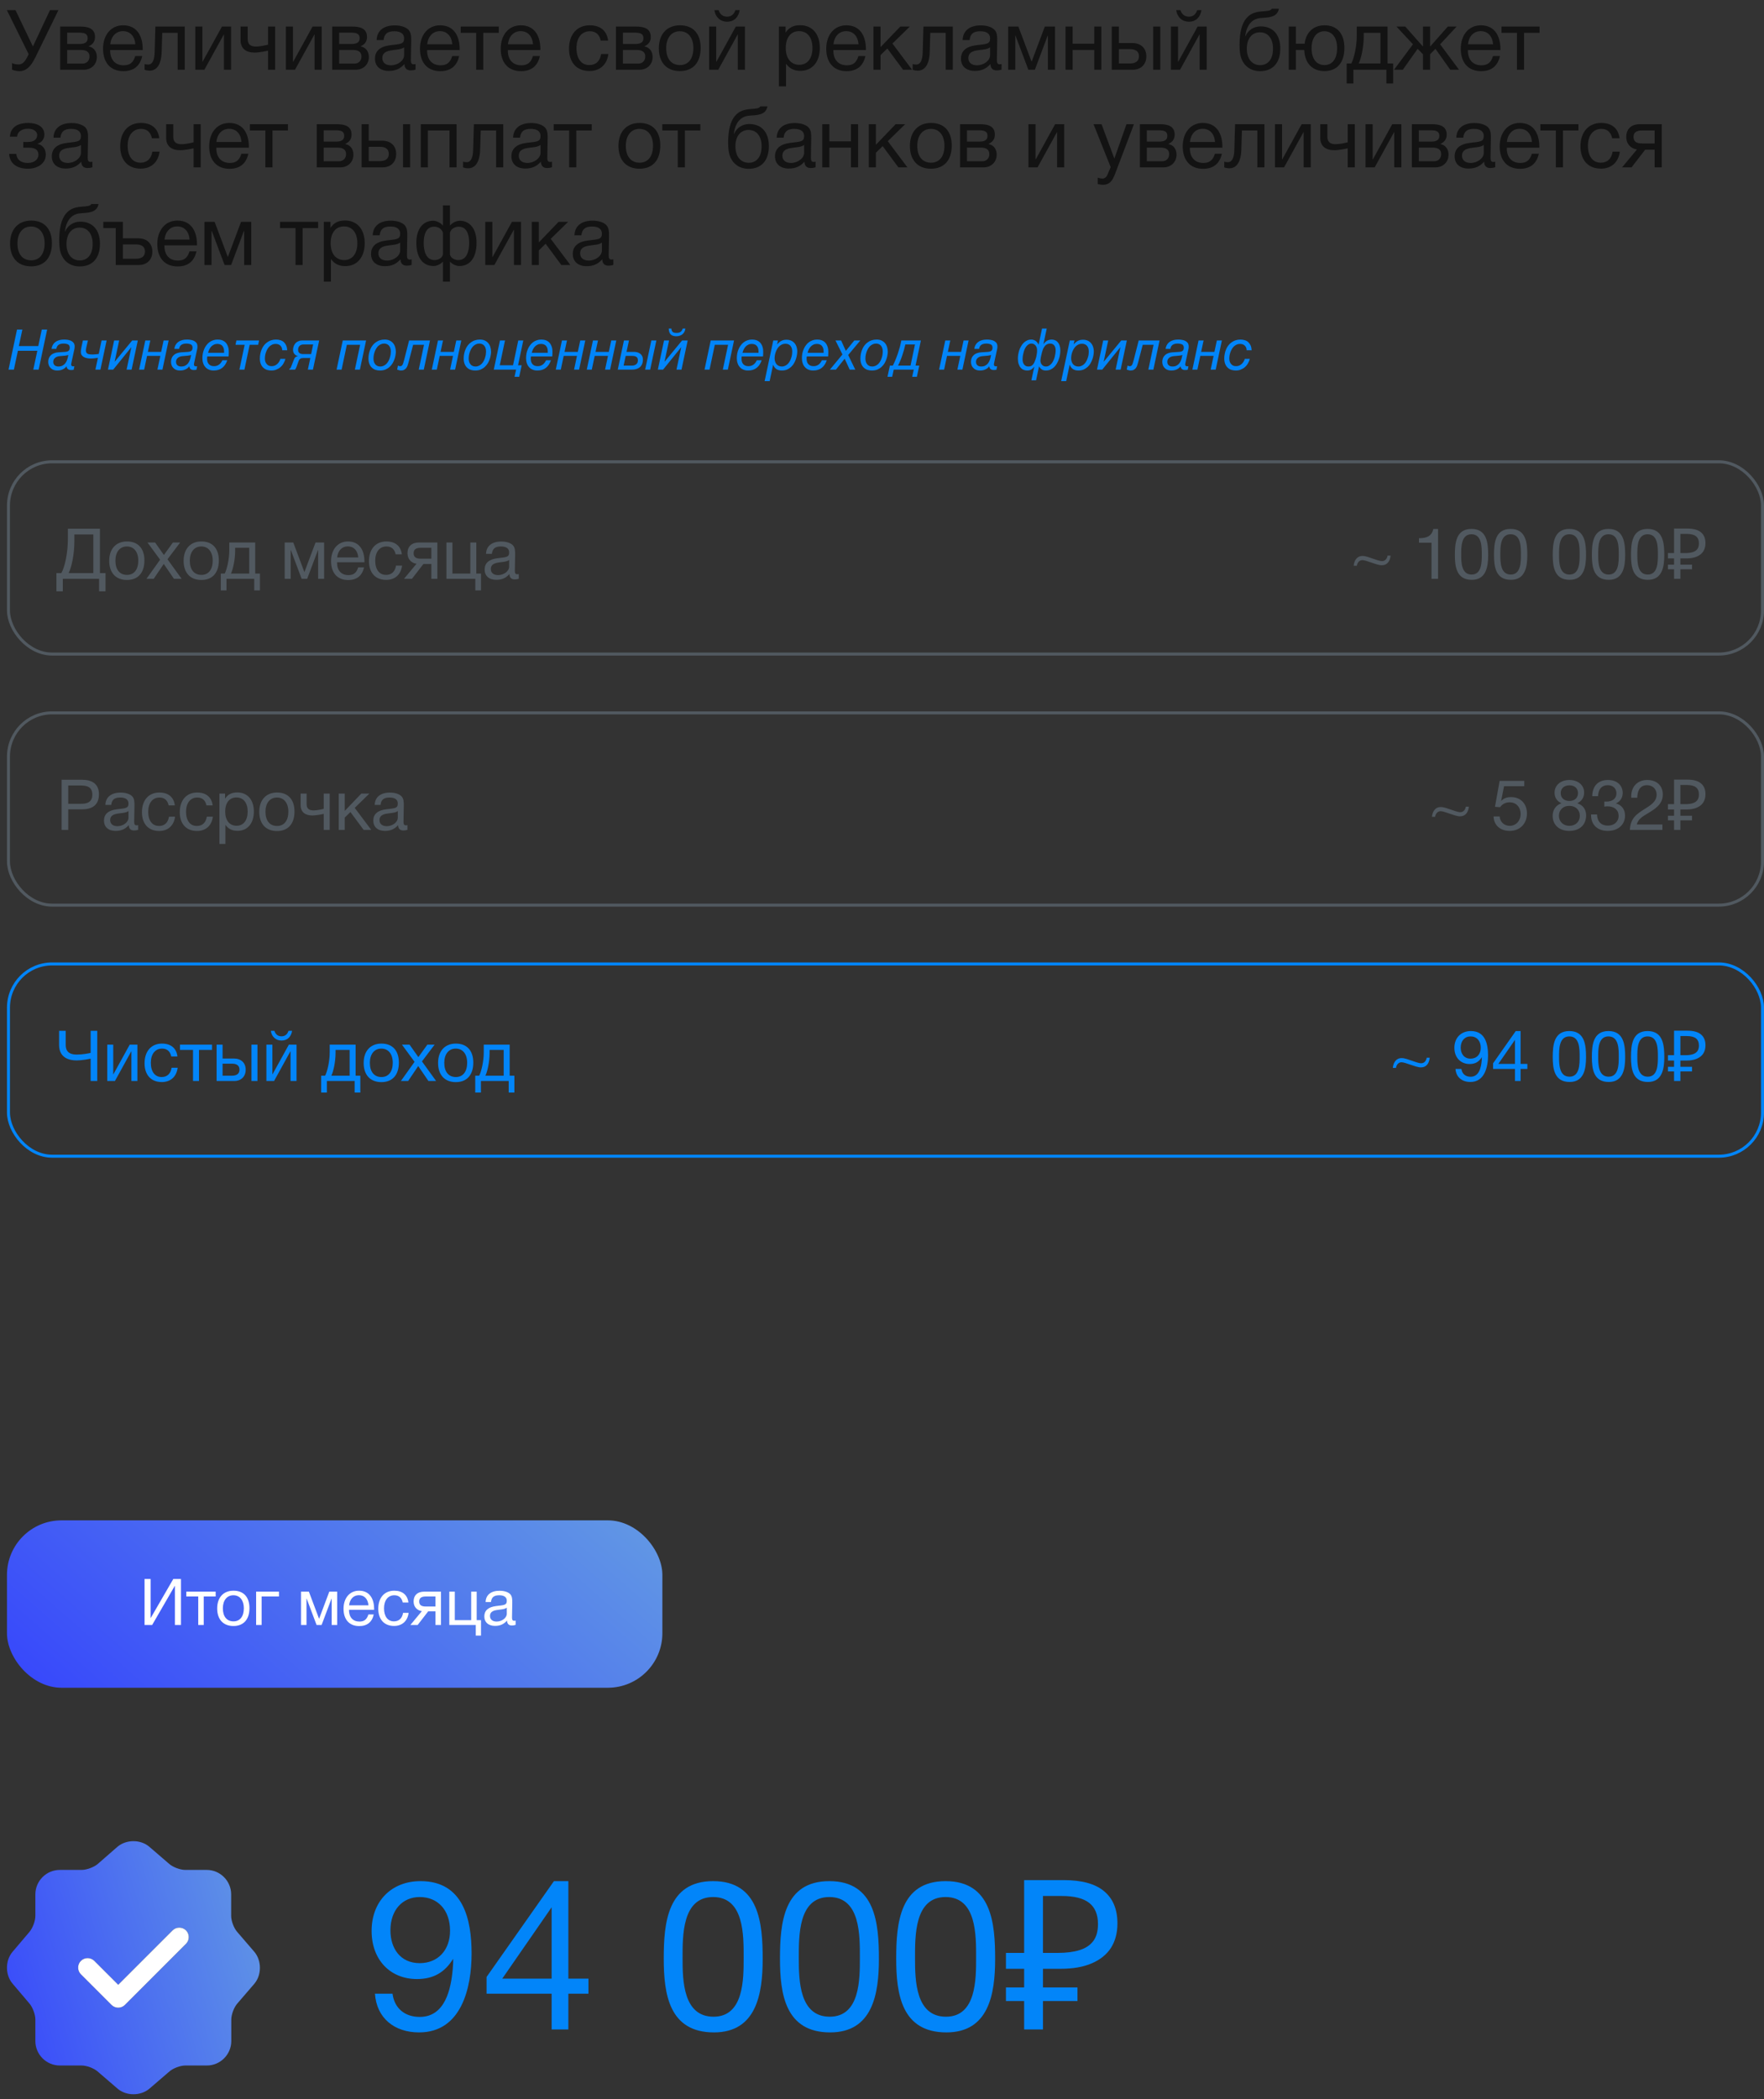 <?xml version="1.0" encoding="UTF-8"?> <svg xmlns="http://www.w3.org/2000/svg" width="253" height="301" viewBox="0 0 253 301" fill="none"><rect x="0" y="0" width="253" height="301" fill="#333333" stroke="none"/><path d="M36.472 279.859L34.005 276.993C33.534 276.448 33.153 275.433 33.153 274.707V271.623C33.153 269.7 31.575 268.122 29.652 268.122H26.568C25.861 268.122 24.827 267.741 24.282 267.27L21.416 264.803C20.165 263.732 18.115 263.732 16.845 264.803L13.997 267.288C13.453 267.741 12.419 268.122 11.711 268.122H8.573C6.651 268.122 5.072 269.7 5.072 271.623V274.725C5.072 275.433 4.691 276.448 4.238 276.993L1.789 279.877C0.737 281.128 0.737 283.16 1.789 284.412L4.238 287.296C4.691 287.84 5.072 288.856 5.072 289.563V292.665C5.072 294.588 6.651 296.166 8.573 296.166H11.711C12.419 296.166 13.453 296.547 13.997 297.019L16.863 299.486C18.115 300.556 20.165 300.556 21.434 299.486L24.301 297.019C24.845 296.547 25.861 296.166 26.586 296.166H29.67C31.593 296.166 33.171 294.588 33.171 292.665V289.582C33.171 288.874 33.552 287.84 34.023 287.296L36.49 284.43C37.543 283.178 37.543 281.11 36.472 279.859ZM26.677 278.716L17.915 287.477C17.661 287.731 17.317 287.876 16.954 287.876C16.591 287.876 16.247 287.731 15.993 287.477L11.603 283.088C11.077 282.561 11.077 281.691 11.603 281.165C12.129 280.639 12.999 280.639 13.525 281.165L16.954 284.593L20.854 280.693L24.754 276.793C25.28 276.267 26.151 276.267 26.677 276.793C27.203 277.319 27.203 278.19 26.677 278.716Z" fill="url(#paint0_linear_1151_1646)"></path><path d="M26.677 278.716L17.915 287.477C17.661 287.731 17.317 287.876 16.954 287.876C16.591 287.876 16.247 287.731 15.993 287.477L11.603 283.088C11.077 282.561 11.077 281.691 11.603 281.165C12.129 280.639 12.999 280.639 13.525 281.165L16.954 284.593L20.854 280.693L24.754 276.793C25.28 276.267 26.151 276.267 26.677 276.793C27.203 277.319 27.203 278.19 26.677 278.716Z" fill="white"></path><path d="M4.108 7.768L0.988 1.456H2.224L4.72 6.664L7.168 1.456H8.38L5.056 8.26C4.336 9.724 3.628 10.204 2.788 10.204C2.404 10.204 1.972 10.096 1.732 9.988V9.028C1.888 9.124 2.164 9.244 2.692 9.244C3.292 9.244 3.676 8.668 3.964 8.068L4.108 7.768ZM8.635 10V3.808H11.503C12.583 3.808 13.627 4.048 13.627 5.308C13.627 5.968 13.291 6.376 12.715 6.64V6.652C13.435 6.796 13.891 7.348 13.891 8.176C13.891 9.232 13.111 10 12.007 10H8.635ZM11.395 6.304C12.271 6.304 12.571 6.004 12.571 5.476C12.571 4.96 12.295 4.684 11.395 4.684H9.631V6.304H11.395ZM9.631 7.168V9.124H11.815C12.463 9.124 12.835 8.68 12.835 8.092C12.835 7.528 12.475 7.168 11.635 7.168H9.631ZM20.396 8.044C20.084 9.472 19.16 10.204 17.696 10.204C15.872 10.204 14.78 9.004 14.78 6.988C14.78 4.984 15.944 3.628 17.66 3.628C19.7 3.628 20.468 5.248 20.468 7.036V7.18H15.812L15.8 7.252C15.8 8.572 16.532 9.364 17.732 9.364C18.62 9.364 19.112 8.98 19.4 8.044H20.396ZM19.412 6.352C19.316 5.176 18.656 4.468 17.636 4.468C16.64 4.468 15.944 5.188 15.812 6.352H19.412ZM26.498 3.808V10H25.478V4.708H23.27L23.186 7.444C23.126 9.472 22.334 10.132 21.47 10.132C21.17 10.132 20.87 10.06 20.738 10V9.172C20.87 9.244 21.146 9.256 21.278 9.256C21.686 9.256 22.142 8.896 22.178 7.552L22.286 3.808H26.498ZM29.314 10H28.006V3.808H29.026V8.86H29.05L31.834 3.808H33.142V10H32.122V4.948H32.098L29.314 10ZM39.462 10H38.442V7.264C38.226 7.324 37.146 7.54 36.522 7.54C35.286 7.54 34.506 6.964 34.506 5.764V3.808H35.526V5.596C35.526 6.388 35.958 6.676 36.714 6.676C37.314 6.676 38.214 6.472 38.442 6.4V3.808H39.462V10ZM42.31 10H41.002V3.808H42.022V8.86H42.046L44.83 3.808H46.138V10H45.118V4.948H45.094L42.31 10ZM47.646 10V3.808H50.514C51.594 3.808 52.638 4.048 52.638 5.308C52.638 5.968 52.302 6.376 51.726 6.64V6.652C52.446 6.796 52.902 7.348 52.902 8.176C52.902 9.232 52.122 10 51.018 10H47.646ZM50.406 6.304C51.282 6.304 51.582 6.004 51.582 5.476C51.582 4.96 51.306 4.684 50.406 4.684H48.642V6.304H50.406ZM48.642 7.168V9.124H50.826C51.474 9.124 51.846 8.68 51.846 8.092C51.846 7.528 51.486 7.168 50.646 7.168H48.642ZM59.6 9.184V9.976C59.384 10.06 59.132 10.096 58.904 10.096C58.328 10.096 58.016 9.772 58.004 9.184C57.392 9.868 56.72 10.168 55.76 10.168C54.536 10.168 53.78 9.496 53.78 8.416C53.78 7.312 54.512 6.664 55.976 6.484C57.452 6.304 57.956 6.34 57.956 5.5C57.956 4.84 57.464 4.48 56.552 4.48C55.604 4.48 55.112 4.828 55.016 5.74H54.02C54.056 4.42 55.016 3.64 56.612 3.64C57.44 3.64 58.148 3.856 58.556 4.24C58.988 4.66 58.976 5.296 58.976 5.848C58.976 6.772 58.928 7.684 58.928 8.608C58.928 9.064 59.036 9.22 59.348 9.22C59.444 9.22 59.492 9.208 59.6 9.184ZM57.956 6.784C57.572 7.072 57.044 7.096 56.588 7.156C55.844 7.252 54.836 7.336 54.836 8.332C54.836 8.968 55.304 9.364 56.072 9.364C57.032 9.364 57.956 8.704 57.956 7.912V6.784ZM65.853 8.044C65.541 9.472 64.617 10.204 63.153 10.204C61.329 10.204 60.237 9.004 60.237 6.988C60.237 4.984 61.401 3.628 63.117 3.628C65.157 3.628 65.925 5.248 65.925 7.036V7.18H61.269L61.257 7.252C61.257 8.572 61.989 9.364 63.189 9.364C64.077 9.364 64.569 8.98 64.857 8.044H65.853ZM64.869 6.352C64.773 5.176 64.113 4.468 63.093 4.468C62.097 4.468 61.401 5.188 61.269 6.352H64.869ZM71.535 4.708H69.315V10H68.295V4.708H66.075V3.808H71.535V4.708ZM77.431 8.044C77.119 9.472 76.195 10.204 74.731 10.204C72.907 10.204 71.815 9.004 71.815 6.988C71.815 4.984 72.979 3.628 74.695 3.628C76.735 3.628 77.503 5.248 77.503 7.036V7.18H72.847L72.835 7.252C72.835 8.572 73.567 9.364 74.767 9.364C75.655 9.364 76.147 8.98 76.435 8.044H77.431ZM76.447 6.352C76.351 5.176 75.691 4.468 74.671 4.468C73.675 4.468 72.979 5.188 72.847 6.352H76.447ZM87.252 7.744C87.072 9.22 86.088 10.18 84.552 10.18C82.632 10.18 81.612 8.872 81.612 6.988C81.612 4.924 82.764 3.628 84.588 3.628C86.1 3.628 87.048 4.42 87.216 5.824H86.16C85.98 4.948 85.44 4.48 84.6 4.48C83.424 4.48 82.68 5.416 82.68 6.904C82.68 8.416 83.376 9.328 84.528 9.328C85.452 9.328 86.064 8.764 86.22 7.744H87.252ZM88.346 10V3.808H91.214C92.294 3.808 93.338 4.048 93.338 5.308C93.338 5.968 93.002 6.376 92.426 6.64V6.652C93.146 6.796 93.602 7.348 93.602 8.176C93.602 9.232 92.822 10 91.718 10H88.346ZM91.106 6.304C91.982 6.304 92.282 6.004 92.282 5.476C92.282 4.96 92.006 4.684 91.106 4.684H89.342V6.304H91.106ZM89.342 7.168V9.124H91.526C92.174 9.124 92.546 8.68 92.546 8.092C92.546 7.528 92.186 7.168 91.346 7.168H89.342ZM97.527 3.628C99.399 3.628 100.491 4.816 100.491 6.868C100.491 8.968 99.399 10.192 97.515 10.192C95.619 10.192 94.491 8.968 94.491 6.928C94.491 4.888 95.655 3.628 97.527 3.628ZM97.503 4.48C96.303 4.48 95.547 5.428 95.547 6.904C95.547 8.428 96.279 9.328 97.527 9.328C98.727 9.328 99.447 8.416 99.447 6.892C99.447 5.416 98.703 4.48 97.503 4.48ZM106.086 1.456C105.93 2.416 105.33 3.112 104.286 3.112C103.29 3.112 102.582 2.416 102.462 1.456H103.074C103.242 2.032 103.662 2.392 104.274 2.392C104.898 2.392 105.282 2.032 105.474 1.456H106.086ZM103.014 10H101.706V3.808H102.726V8.86H102.75L105.534 3.808H106.842V10H105.822V4.948H105.798L103.014 10ZM112.673 3.808V4.684C113.153 3.916 113.849 3.616 114.761 3.616C116.489 3.616 117.581 4.864 117.581 6.868C117.581 8.872 116.501 10.156 114.809 10.156C113.897 10.156 113.261 9.856 112.733 9.136V12.388H111.713V3.808H112.673ZM114.605 4.468C113.417 4.468 112.697 5.38 112.697 6.88C112.697 8.38 113.441 9.292 114.641 9.292C115.805 9.292 116.525 8.368 116.525 6.88C116.525 5.38 115.805 4.468 114.605 4.468ZM124.119 8.044C123.807 9.472 122.883 10.204 121.419 10.204C119.595 10.204 118.503 9.004 118.503 6.988C118.503 4.984 119.667 3.628 121.383 3.628C123.423 3.628 124.191 5.248 124.191 7.036V7.18H119.535L119.523 7.252C119.523 8.572 120.255 9.364 121.455 9.364C122.343 9.364 122.835 8.98 123.123 8.044H124.119ZM123.135 6.352C123.039 5.176 122.379 4.468 121.359 4.468C120.363 4.468 119.667 5.188 119.535 6.352H123.135ZM130.816 10H129.52L127.264 6.952L126.292 7.9V10H125.272V3.808H126.292V6.76L129.124 3.808H130.492L127.996 6.244L130.816 10ZM136.655 3.808V10H135.635V4.708H133.427L133.343 7.444C133.283 9.472 132.491 10.132 131.627 10.132C131.327 10.132 131.027 10.06 130.895 10V9.172C131.027 9.244 131.303 9.256 131.435 9.256C131.843 9.256 132.299 8.896 132.335 7.552L132.443 3.808H136.655ZM143.647 9.184V9.976C143.431 10.06 143.179 10.096 142.951 10.096C142.375 10.096 142.063 9.772 142.051 9.184C141.439 9.868 140.767 10.168 139.807 10.168C138.583 10.168 137.827 9.496 137.827 8.416C137.827 7.312 138.559 6.664 140.023 6.484C141.499 6.304 142.003 6.34 142.003 5.5C142.003 4.84 141.511 4.48 140.599 4.48C139.651 4.48 139.159 4.828 139.063 5.74H138.067C138.103 4.42 139.063 3.64 140.659 3.64C141.487 3.64 142.195 3.856 142.603 4.24C143.035 4.66 143.023 5.296 143.023 5.848C143.023 6.772 142.975 7.684 142.975 8.608C142.975 9.064 143.083 9.22 143.395 9.22C143.491 9.22 143.539 9.208 143.647 9.184ZM142.003 6.784C141.619 7.072 141.091 7.096 140.635 7.156C139.891 7.252 138.883 7.336 138.883 8.332C138.883 8.968 139.351 9.364 140.119 9.364C141.079 9.364 142.003 8.704 142.003 7.912V6.784ZM151.316 10H150.296V5.116H150.26L148.424 10H147.488L145.652 5.116H145.616V10H144.596V3.808H146.06L147.944 8.824H147.968L149.852 3.808H151.316V10ZM153.843 10H152.823V3.808H153.843V6.268H156.939V3.808H157.959V10H156.939V7.168H153.843V10ZM165.395 3.808H166.415V10H165.395V3.808ZM164.411 8.068C164.411 9.232 163.655 10 162.443 10H159.455V3.808H160.475V6.172H162.395C163.607 6.172 164.411 6.892 164.411 8.068ZM162.071 7.048H160.475V9.1H162.071C162.911 9.1 163.355 8.728 163.355 8.068C163.355 7.408 162.923 7.048 162.071 7.048ZM172.32 1.456C172.164 2.416 171.564 3.112 170.52 3.112C169.524 3.112 168.816 2.416 168.696 1.456H169.308C169.476 2.032 169.896 2.392 170.508 2.392C171.132 2.392 171.516 2.032 171.708 1.456H172.32ZM169.248 10H167.94V3.808H168.96V8.86H168.984L171.768 3.808H173.076V10H172.056V4.948H172.032L169.248 10ZM178.524 2.944C179.076 2.092 179.796 1.72 180.972 1.636C181.752 1.576 182.232 1.564 182.4 1.252H183.42C183.192 2.524 181.908 2.5 180.828 2.584C179.472 2.68 178.776 3.724 178.596 5.188H178.632C178.98 4.372 179.772 3.784 180.804 3.784C182.544 3.784 183.624 4.936 183.624 6.952C183.624 9.016 182.556 10.204 180.72 10.204C179.268 10.204 178.104 9.328 177.852 7.624C177.804 7.288 177.78 6.904 177.78 6.496C177.78 5.308 177.924 3.868 178.524 2.944ZM178.824 6.988C178.824 8.38 179.532 9.34 180.732 9.34C181.872 9.34 182.58 8.476 182.58 6.976C182.58 5.524 181.86 4.636 180.708 4.636C179.556 4.636 178.824 5.536 178.824 6.988ZM189.974 3.628C191.774 3.628 192.818 4.816 192.818 6.868C192.818 8.968 191.774 10.192 189.962 10.192C188.21 10.192 187.142 9.064 187.058 7.168H185.858V10H184.838V3.808H185.858V6.268H187.106C187.322 4.624 188.378 3.628 189.974 3.628ZM189.95 4.48C188.822 4.48 188.114 5.428 188.114 6.904C188.114 8.428 188.798 9.328 189.974 9.328C191.102 9.328 191.774 8.416 191.774 6.892C191.774 5.416 191.078 4.48 189.95 4.48ZM199.815 11.968H198.843V10H194.115V11.968H193.143V9.1H193.815C194.175 8.416 194.595 6.688 194.595 5.128V3.808H199.011V9.1H199.815V11.968ZM197.991 9.1V4.708H195.591V5.224C195.591 6.772 195.207 8.44 194.871 9.1H197.991ZM203.322 7L201.198 10H199.938L202.65 6.352L200.286 3.808H201.546L204.066 6.652H204.09V3.808H205.11V6.652H205.134L207.654 3.808H208.914L206.549 6.352L209.262 10H208.002L205.878 7L205.11 7.78V10H204.09V7.78L203.322 7ZM215.126 8.044C214.814 9.472 213.89 10.204 212.426 10.204C210.602 10.204 209.51 9.004 209.51 6.988C209.51 4.984 210.674 3.628 212.39 3.628C214.43 3.628 215.198 5.248 215.198 7.036V7.18H210.542L210.53 7.252C210.53 8.572 211.262 9.364 212.462 9.364C213.35 9.364 213.842 8.98 214.13 8.044H215.126ZM214.142 6.352C214.046 5.176 213.386 4.468 212.366 4.468C211.37 4.468 210.674 5.188 210.542 6.352H214.142ZM220.809 4.708H218.589V10H217.569V4.708H215.349V3.808H220.809V4.708ZM1.42 19.596C1.516 18.072 2.788 17.628 4.036 17.628C5.308 17.628 6.364 18.144 6.364 19.296C6.364 20.004 5.872 20.496 5.368 20.604V20.628C5.944 20.736 6.568 21.204 6.568 22.164C6.568 23.508 5.308 24.192 4 24.192C2.38 24.192 1.384 23.412 1.312 22.068H2.344C2.404 22.956 3.076 23.364 3.988 23.364C4.96 23.364 5.512 22.824 5.512 22.188C5.512 21.564 5.14 21.18 4.192 21.18H3.34V20.352H4.024C4.744 20.352 5.332 20.076 5.332 19.344C5.332 18.888 4.864 18.456 4.024 18.456C3.292 18.456 2.536 18.756 2.452 19.596H1.42ZM13.252 23.184V23.976C13.036 24.06 12.784 24.096 12.556 24.096C11.98 24.096 11.668 23.772 11.656 23.184C11.044 23.868 10.372 24.168 9.412 24.168C8.188 24.168 7.432 23.496 7.432 22.416C7.432 21.312 8.164 20.664 9.628 20.484C11.104 20.304 11.608 20.34 11.608 19.5C11.608 18.84 11.116 18.48 10.204 18.48C9.256 18.48 8.764 18.828 8.668 19.74H7.672C7.708 18.42 8.668 17.64 10.264 17.64C11.092 17.64 11.8 17.856 12.208 18.24C12.64 18.66 12.628 19.296 12.628 19.848C12.628 20.772 12.58 21.684 12.58 22.608C12.58 23.064 12.688 23.22 13 23.22C13.096 23.22 13.144 23.208 13.252 23.184ZM11.608 20.784C11.224 21.072 10.696 21.096 10.24 21.156C9.496 21.252 8.488 21.336 8.488 22.332C8.488 22.968 8.956 23.364 9.724 23.364C10.684 23.364 11.608 22.704 11.608 21.912V20.784ZM22.881 21.744C22.701 23.22 21.717 24.18 20.181 24.18C18.261 24.18 17.241 22.872 17.241 20.988C17.241 18.924 18.393 17.628 20.217 17.628C21.729 17.628 22.677 18.42 22.845 19.824H21.789C21.609 18.948 21.069 18.48 20.229 18.48C19.053 18.48 18.309 19.416 18.309 20.904C18.309 22.416 19.005 23.328 20.157 23.328C21.081 23.328 21.693 22.764 21.849 21.744H22.881ZM28.787 24H27.767V21.264C27.55 21.324 26.471 21.54 25.846 21.54C24.61 21.54 23.831 20.964 23.831 19.764V17.808H24.851V19.596C24.851 20.388 25.282 20.676 26.038 20.676C26.639 20.676 27.538 20.472 27.767 20.4V17.808H28.787V24ZM35.619 22.044C35.307 23.472 34.383 24.204 32.919 24.204C31.095 24.204 30.003 23.004 30.003 20.988C30.003 18.984 31.167 17.628 32.883 17.628C34.923 17.628 35.691 19.248 35.691 21.036V21.18H31.035L31.023 21.252C31.023 22.572 31.755 23.364 32.955 23.364C33.843 23.364 34.335 22.98 34.623 22.044H35.619ZM34.635 20.352C34.539 19.176 33.879 18.468 32.859 18.468C31.863 18.468 31.167 19.188 31.035 20.352H34.635ZM41.301 18.708H39.081V24H38.061V18.708H35.841V17.808H41.301V18.708ZM45.431 24V17.808H48.3C49.38 17.808 50.423 18.048 50.423 19.308C50.423 19.968 50.087 20.376 49.511 20.64V20.652C50.231 20.796 50.688 21.348 50.688 22.176C50.688 23.232 49.907 24 48.803 24H45.431ZM48.191 20.304C49.068 20.304 49.367 20.004 49.367 19.476C49.367 18.96 49.092 18.684 48.191 18.684H46.428V20.304H48.191ZM46.428 21.168V23.124H48.611C49.26 23.124 49.632 22.68 49.632 22.092C49.632 21.528 49.272 21.168 48.431 21.168H46.428ZM57.805 17.808H58.825V24H57.805V17.808ZM56.821 22.068C56.821 23.232 56.065 24 54.853 24H51.865V17.808H52.885V20.172H54.805C56.017 20.172 56.821 20.892 56.821 22.068ZM54.481 21.048H52.885V23.1H54.481C55.321 23.1 55.765 22.728 55.765 22.068C55.765 21.408 55.333 21.048 54.481 21.048ZM61.37 24H60.35V17.808H65.486V24H64.466V18.708H61.37V24ZM72.178 17.808V24H71.158V18.708H68.95L68.866 21.444C68.806 23.472 68.014 24.132 67.15 24.132C66.85 24.132 66.55 24.06 66.418 24V23.172C66.55 23.244 66.826 23.256 66.958 23.256C67.366 23.256 67.822 22.896 67.858 21.552L67.966 17.808H72.178ZM79.17 23.184V23.976C78.954 24.06 78.702 24.096 78.474 24.096C77.898 24.096 77.586 23.772 77.574 23.184C76.962 23.868 76.29 24.168 75.33 24.168C74.106 24.168 73.35 23.496 73.35 22.416C73.35 21.312 74.082 20.664 75.546 20.484C77.022 20.304 77.526 20.34 77.526 19.5C77.526 18.84 77.034 18.48 76.122 18.48C75.174 18.48 74.682 18.828 74.586 19.74H73.59C73.626 18.42 74.586 17.64 76.182 17.64C77.01 17.64 77.718 17.856 78.126 18.24C78.558 18.66 78.546 19.296 78.546 19.848C78.546 20.772 78.498 21.684 78.498 22.608C78.498 23.064 78.606 23.22 78.918 23.22C79.014 23.22 79.062 23.208 79.17 23.184ZM77.526 20.784C77.142 21.072 76.614 21.096 76.158 21.156C75.414 21.252 74.406 21.336 74.406 22.332C74.406 22.968 74.874 23.364 75.642 23.364C76.602 23.364 77.526 22.704 77.526 21.912V20.784ZM84.871 18.708H82.651V24H81.631V18.708H79.411V17.808H84.871V18.708ZM91.738 17.628C93.61 17.628 94.702 18.816 94.702 20.868C94.702 22.968 93.61 24.192 91.726 24.192C89.83 24.192 88.702 22.968 88.702 20.928C88.702 18.888 89.866 17.628 91.738 17.628ZM91.714 18.48C90.514 18.48 89.758 19.428 89.758 20.904C89.758 22.428 90.49 23.328 91.738 23.328C92.938 23.328 93.658 22.416 93.658 20.892C93.658 19.416 92.914 18.48 91.714 18.48ZM100.446 18.708H98.225V24H97.206V18.708H94.986V17.808H100.446V18.708ZM105.176 16.944C105.728 16.092 106.448 15.72 107.624 15.636C108.404 15.576 108.884 15.564 109.052 15.252H110.072C109.844 16.524 108.56 16.5 107.48 16.584C106.124 16.68 105.428 17.724 105.248 19.188H105.284C105.632 18.372 106.424 17.784 107.456 17.784C109.196 17.784 110.276 18.936 110.276 20.952C110.276 23.016 109.208 24.204 107.372 24.204C105.92 24.204 104.756 23.328 104.504 21.624C104.456 21.288 104.432 20.904 104.432 20.496C104.432 19.308 104.576 17.868 105.176 16.944ZM105.476 20.988C105.476 22.38 106.184 23.34 107.384 23.34C108.524 23.34 109.232 22.476 109.232 20.976C109.232 19.524 108.512 18.636 107.36 18.636C106.208 18.636 105.476 19.536 105.476 20.988ZM116.975 23.184V23.976C116.759 24.06 116.507 24.096 116.279 24.096C115.703 24.096 115.391 23.772 115.379 23.184C114.767 23.868 114.095 24.168 113.135 24.168C111.911 24.168 111.155 23.496 111.155 22.416C111.155 21.312 111.887 20.664 113.351 20.484C114.827 20.304 115.331 20.34 115.331 19.5C115.331 18.84 114.839 18.48 113.927 18.48C112.979 18.48 112.487 18.828 112.391 19.74H111.395C111.431 18.42 112.391 17.64 113.987 17.64C114.815 17.64 115.523 17.856 115.931 18.24C116.363 18.66 116.351 19.296 116.351 19.848C116.351 20.772 116.303 21.684 116.303 22.608C116.303 23.064 116.411 23.22 116.723 23.22C116.819 23.22 116.867 23.208 116.975 23.184ZM115.331 20.784C114.947 21.072 114.419 21.096 113.963 21.156C113.219 21.252 112.211 21.336 112.211 22.332C112.211 22.968 112.679 23.364 113.447 23.364C114.407 23.364 115.331 22.704 115.331 21.912V20.784ZM118.956 24H117.936V17.808H118.956V20.268H122.052V17.808H123.072V24H122.052V21.168H118.956V24ZM130.148 24H128.852L126.596 20.952L125.624 21.9V24H124.604V17.808H125.624V20.76L128.456 17.808H129.824L127.328 20.244L130.148 24ZM133.539 17.628C135.411 17.628 136.503 18.816 136.503 20.868C136.503 22.968 135.411 24.192 133.527 24.192C131.631 24.192 130.503 22.968 130.503 20.928C130.503 18.888 131.667 17.628 133.539 17.628ZM133.515 18.48C132.315 18.48 131.559 19.428 131.559 20.904C131.559 22.428 132.291 23.328 133.539 23.328C134.739 23.328 135.459 22.416 135.459 20.892C135.459 19.416 134.715 18.48 133.515 18.48ZM137.693 24V17.808H140.561C141.641 17.808 142.685 18.048 142.685 19.308C142.685 19.968 142.349 20.376 141.773 20.64V20.652C142.493 20.796 142.949 21.348 142.949 22.176C142.949 23.232 142.169 24 141.065 24H137.693ZM140.453 20.304C141.329 20.304 141.629 20.004 141.629 19.476C141.629 18.96 141.353 18.684 140.453 18.684H138.689V20.304H140.453ZM138.689 21.168V23.124H140.873C141.521 23.124 141.893 22.68 141.893 22.092C141.893 21.528 141.533 21.168 140.693 21.168H138.689ZM148.81 24H147.502V17.808H148.522V22.86H148.546L151.33 17.808H152.638V24H151.618V18.948H151.594L148.81 24ZM162.634 17.808L159.982 24.792C159.646 25.668 159.298 26.496 158.194 26.496C157.93 26.496 157.69 26.448 157.438 26.388V25.476C157.762 25.572 157.918 25.608 158.098 25.608C158.434 25.608 158.698 25.38 158.818 25.092L159.298 23.964L156.838 17.808H157.99L159.826 22.74L161.566 17.808H162.634ZM163.486 24V17.808H166.354C167.434 17.808 168.478 18.048 168.478 19.308C168.478 19.968 168.142 20.376 167.566 20.64V20.652C168.286 20.796 168.742 21.348 168.742 22.176C168.742 23.232 167.962 24 166.858 24H163.486ZM166.246 20.304C167.122 20.304 167.422 20.004 167.422 19.476C167.422 18.96 167.146 18.684 166.246 18.684H164.482V20.304H166.246ZM164.482 21.168V23.124H166.666C167.314 23.124 167.686 22.68 167.686 22.092C167.686 21.528 167.326 21.168 166.486 21.168H164.482ZM175.247 22.044C174.936 23.472 174.012 24.204 172.548 24.204C170.724 24.204 169.632 23.004 169.632 20.988C169.632 18.984 170.796 17.628 172.512 17.628C174.552 17.628 175.32 19.248 175.32 21.036V21.18H170.664L170.652 21.252C170.652 22.572 171.384 23.364 172.584 23.364C173.472 23.364 173.964 22.98 174.252 22.044H175.247ZM174.264 20.352C174.168 19.176 173.508 18.468 172.488 18.468C171.492 18.468 170.796 19.188 170.664 20.352H174.264ZM181.35 17.808V24H180.33V18.708H178.122L178.038 21.444C177.978 23.472 177.186 24.132 176.322 24.132C176.022 24.132 175.722 24.06 175.59 24V23.172C175.722 23.244 175.998 23.256 176.13 23.256C176.538 23.256 176.994 22.896 177.03 21.552L177.138 17.808H181.35ZM184.166 24H182.858V17.808H183.878V22.86H183.902L186.686 17.808H187.994V24H186.974V18.948H186.95L184.166 24ZM194.314 24H193.294V21.264C193.078 21.324 191.998 21.54 191.374 21.54C190.138 21.54 189.358 20.964 189.358 19.764V17.808H190.378V19.596C190.378 20.388 190.81 20.676 191.566 20.676C192.166 20.676 193.066 20.472 193.294 20.4V17.808H194.314V24ZM197.162 24H195.854V17.808H196.874V22.86H196.898L199.682 17.808H200.99V24H199.97V18.948H199.946L197.162 24ZM202.498 24V17.808H205.366C206.446 17.808 207.49 18.048 207.49 19.308C207.49 19.968 207.154 20.376 206.578 20.64V20.652C207.298 20.796 207.754 21.348 207.754 22.176C207.754 23.232 206.974 24 205.87 24H202.498ZM205.258 20.304C206.134 20.304 206.434 20.004 206.434 19.476C206.434 18.96 206.158 18.684 205.258 18.684H203.494V20.304H205.258ZM203.494 21.168V23.124H205.678C206.326 23.124 206.698 22.68 206.698 22.092C206.698 21.528 206.338 21.168 205.498 21.168H203.494ZM214.451 23.184V23.976C214.235 24.06 213.983 24.096 213.755 24.096C213.179 24.096 212.867 23.772 212.855 23.184C212.243 23.868 211.571 24.168 210.611 24.168C209.387 24.168 208.631 23.496 208.631 22.416C208.631 21.312 209.363 20.664 210.827 20.484C212.303 20.304 212.807 20.34 212.807 19.5C212.807 18.84 212.315 18.48 211.403 18.48C210.455 18.48 209.963 18.828 209.867 19.74H208.871C208.907 18.42 209.867 17.64 211.463 17.64C212.291 17.64 212.999 17.856 213.407 18.24C213.839 18.66 213.827 19.296 213.827 19.848C213.827 20.772 213.779 21.684 213.779 22.608C213.779 23.064 213.887 23.22 214.199 23.22C214.295 23.22 214.343 23.208 214.451 23.184ZM212.807 20.784C212.423 21.072 211.895 21.096 211.439 21.156C210.695 21.252 209.687 21.336 209.687 22.332C209.687 22.968 210.155 23.364 210.923 23.364C211.883 23.364 212.807 22.704 212.807 21.912V20.784ZM220.705 22.044C220.393 23.472 219.469 24.204 218.005 24.204C216.181 24.204 215.089 23.004 215.089 20.988C215.089 18.984 216.253 17.628 217.969 17.628C220.009 17.628 220.777 19.248 220.777 21.036V21.18H216.121L216.109 21.252C216.109 22.572 216.841 23.364 218.041 23.364C218.929 23.364 219.421 22.98 219.709 22.044H220.705ZM219.721 20.352C219.625 19.176 218.965 18.468 217.945 18.468C216.949 18.468 216.253 19.188 216.121 20.352H219.721ZM226.387 18.708H224.167V24H223.147V18.708H220.927V17.808H226.387V18.708ZM232.319 21.744C232.139 23.22 231.155 24.18 229.619 24.18C227.699 24.18 226.679 22.872 226.679 20.988C226.679 18.924 227.831 17.628 229.655 17.628C231.167 17.628 232.115 18.42 232.283 19.824H231.227C231.047 18.948 230.507 18.48 229.667 18.48C228.491 18.48 227.747 19.416 227.747 20.904C227.747 22.416 228.443 23.328 229.595 23.328C230.519 23.328 231.131 22.764 231.287 21.744H232.319ZM238.332 24H237.312V21.468H235.956L234 24H232.644L234.78 21.432C233.904 21.3 233.244 20.652 233.244 19.632C233.244 18.468 233.988 17.808 235.188 17.808H238.332V24ZM237.312 18.708H235.512C234.672 18.708 234.288 19.008 234.288 19.632C234.288 20.268 234.66 20.568 235.512 20.568H237.312V18.708ZM4.48 31.628C6.352 31.628 7.444 32.816 7.444 34.868C7.444 36.968 6.352 38.192 4.468 38.192C2.572 38.192 1.444 36.968 1.444 34.928C1.444 32.888 2.608 31.628 4.48 31.628ZM4.456 32.48C3.256 32.48 2.5 33.428 2.5 34.904C2.5 36.428 3.232 37.328 4.48 37.328C5.68 37.328 6.4 36.416 6.4 34.892C6.4 33.416 5.656 32.48 4.456 32.48ZM9.235 30.944C9.787 30.092 10.507 29.72 11.683 29.636C12.463 29.576 12.943 29.564 13.111 29.252H14.131C13.903 30.524 12.619 30.5 11.539 30.584C10.183 30.68 9.487 31.724 9.307 33.188H9.343C9.691 32.372 10.483 31.784 11.515 31.784C13.255 31.784 14.335 32.936 14.335 34.952C14.335 37.016 13.267 38.204 11.431 38.204C9.979 38.204 8.815 37.328 8.563 35.624C8.515 35.288 8.491 34.904 8.491 34.496C8.491 33.308 8.635 31.868 9.235 30.944ZM9.535 34.988C9.535 36.38 10.243 37.34 11.443 37.34C12.583 37.34 13.291 36.476 13.291 34.976C13.291 33.524 12.571 32.636 11.419 32.636C10.267 32.636 9.535 33.536 9.535 34.988ZM21.849 36.068C21.849 37.232 21.093 38 19.881 38H16.605V32.708H14.817V31.808H17.625V34.172H19.833C21.045 34.172 21.849 34.892 21.849 36.068ZM20.793 36.068C20.793 35.408 20.361 35.048 19.509 35.048H17.625V37.1H19.509C20.349 37.1 20.793 36.728 20.793 36.068ZM28.177 36.044C27.865 37.472 26.941 38.204 25.477 38.204C23.653 38.204 22.561 37.004 22.561 34.988C22.561 32.984 23.725 31.628 25.441 31.628C27.481 31.628 28.249 33.248 28.249 35.036V35.18H23.593L23.581 35.252C23.581 36.572 24.313 37.364 25.513 37.364C26.401 37.364 26.893 36.98 27.181 36.044H28.177ZM27.193 34.352C27.097 33.176 26.437 32.468 25.417 32.468C24.421 32.468 23.725 33.188 23.593 34.352H27.193ZM36.038 38H35.019V33.116H34.983L33.147 38H32.211L30.375 33.116H30.338V38H29.319V31.808H30.782L32.666 36.824H32.691L34.575 31.808H36.038V38ZM45.625 32.708H43.405V38H42.385V32.708H40.165V31.808H45.625V32.708ZM47.4 31.808V32.684C47.88 31.916 48.576 31.616 49.488 31.616C51.216 31.616 52.308 32.864 52.308 34.868C52.308 36.872 51.228 38.156 49.536 38.156C48.624 38.156 47.988 37.856 47.46 37.136V40.388H46.44V31.808H47.4ZM49.332 32.468C48.144 32.468 47.424 33.38 47.424 34.88C47.424 36.38 48.168 37.292 49.368 37.292C50.532 37.292 51.252 36.368 51.252 34.88C51.252 33.38 50.532 32.468 49.332 32.468ZM59.037 37.184V37.976C58.821 38.06 58.569 38.096 58.341 38.096C57.765 38.096 57.453 37.772 57.441 37.184C56.829 37.868 56.157 38.168 55.197 38.168C53.973 38.168 53.217 37.496 53.217 36.416C53.217 35.312 53.949 34.664 55.413 34.484C56.889 34.304 57.393 34.34 57.393 33.5C57.393 32.84 56.901 32.48 55.989 32.48C55.041 32.48 54.549 32.828 54.453 33.74H53.457C53.493 32.42 54.453 31.64 56.049 31.64C56.877 31.64 57.585 31.856 57.993 32.24C58.425 32.66 58.413 33.296 58.413 33.848C58.413 34.772 58.365 35.684 58.365 36.608C58.365 37.064 58.473 37.22 58.785 37.22C58.881 37.22 58.929 37.208 59.037 37.184ZM57.393 34.784C57.009 35.072 56.481 35.096 56.025 35.156C55.281 35.252 54.273 35.336 54.273 36.332C54.273 36.968 54.741 37.364 55.509 37.364C56.469 37.364 57.393 36.704 57.393 35.912V34.784ZM68.35 34.808C68.35 36.536 67.703 38.144 65.855 38.144C65.398 38.144 64.799 37.832 64.558 37.532H64.534V40.388H63.526V37.532H63.502C63.263 37.832 62.663 38.144 62.206 38.144C60.358 38.144 59.711 36.536 59.711 34.808C59.711 32.852 60.647 31.652 62.123 31.652C62.651 31.652 63.263 32 63.49 32.324H63.526V29.456H64.534V32.324H64.57C64.799 32 65.41 31.652 65.939 31.652C67.415 31.652 68.35 32.852 68.35 34.808ZM67.294 34.832C67.294 33.476 66.85 32.504 65.794 32.504C65.35 32.504 64.727 32.708 64.534 33.368V36.488C64.618 36.932 65.111 37.292 65.734 37.292C66.971 37.292 67.294 35.972 67.294 34.832ZM63.526 36.488V33.368C63.334 32.708 62.711 32.504 62.267 32.504C61.211 32.504 60.767 33.476 60.767 34.832C60.767 35.972 61.09 37.292 62.327 37.292C62.95 37.292 63.443 36.932 63.526 36.488ZM70.904 38H69.596V31.808H70.616V36.86H70.64L73.424 31.808H74.732V38H73.712V32.948H73.688L70.904 38ZM81.808 38H80.512L78.256 34.952L77.284 35.9V38H76.264V31.808H77.284V34.76L80.116 31.808H81.484L78.988 34.244L81.808 38ZM87.971 37.184V37.976C87.755 38.06 87.503 38.096 87.275 38.096C86.699 38.096 86.387 37.772 86.375 37.184C85.763 37.868 85.091 38.168 84.131 38.168C82.907 38.168 82.151 37.496 82.151 36.416C82.151 35.312 82.883 34.664 84.347 34.484C85.823 34.304 86.327 34.34 86.327 33.5C86.327 32.84 85.835 32.48 84.923 32.48C83.975 32.48 83.483 32.828 83.387 33.74H82.391C82.427 32.42 83.387 31.64 84.983 31.64C85.811 31.64 86.519 31.856 86.927 32.24C87.359 32.66 87.347 33.296 87.347 33.848C87.347 34.772 87.299 35.684 87.299 36.608C87.299 37.064 87.407 37.22 87.719 37.22C87.815 37.22 87.863 37.208 87.971 37.184ZM86.327 34.784C85.943 35.072 85.415 35.096 84.959 35.156C84.215 35.252 83.207 35.336 83.207 36.332C83.207 36.968 83.675 37.364 84.443 37.364C85.403 37.364 86.327 36.704 86.327 35.912V34.784Z" fill="#131313"></path><path d="M2.704 49.624H5.488L5.992 47.256H6.76L5.544 53H4.776L5.352 50.296H2.568L1.992 53H1.224L2.44 47.256H3.208L2.704 49.624ZM10.269 51.896C10.253 51.984 10.237 52.064 10.221 52.128C10.213 52.184 10.205 52.24 10.205 52.272C10.205 52.344 10.229 52.4 10.277 52.456C10.333 52.504 10.405 52.528 10.501 52.528C10.525 52.528 10.557 52.528 10.589 52.52L10.669 52.512L10.565 53.024L10.373 53.048C10.301 53.048 10.237 53.056 10.173 53.056C10.045 53.056 9.941 53.04 9.869 53C9.789 52.968 9.725 52.92 9.677 52.864C9.629 52.816 9.597 52.76 9.581 52.696C9.557 52.64 9.541 52.576 9.533 52.528H9.517C9.501 52.568 9.461 52.616 9.405 52.68C9.341 52.752 9.261 52.816 9.149 52.88C9.045 52.952 8.917 53.008 8.765 53.056C8.605 53.104 8.429 53.128 8.229 53.128C7.989 53.128 7.789 53.088 7.621 53.016C7.453 52.944 7.317 52.84 7.213 52.72C7.109 52.608 7.037 52.48 6.989 52.336C6.941 52.184 6.917 52.048 6.917 51.912C6.917 51.672 6.957 51.472 7.037 51.304C7.109 51.136 7.213 51 7.341 50.888C7.469 50.776 7.629 50.688 7.805 50.632C7.981 50.568 8.165 50.528 8.357 50.52L9.333 50.456C9.469 50.448 9.581 50.424 9.669 50.392C9.757 50.36 9.821 50.32 9.877 50.264C9.925 50.216 9.957 50.152 9.973 50.08C9.997 50.008 10.005 49.936 10.005 49.848C10.005 49.632 9.925 49.48 9.773 49.392C9.613 49.312 9.397 49.264 9.101 49.264C8.805 49.264 8.573 49.328 8.397 49.448C8.221 49.576 8.117 49.768 8.085 50.024H7.389C7.429 49.784 7.493 49.584 7.605 49.416C7.709 49.248 7.845 49.104 8.005 49C8.165 48.888 8.349 48.816 8.557 48.76C8.757 48.712 8.965 48.688 9.189 48.688C9.357 48.688 9.533 48.696 9.709 48.728C9.893 48.752 10.053 48.8 10.205 48.872C10.349 48.952 10.469 49.048 10.573 49.176C10.661 49.312 10.709 49.48 10.709 49.688C10.709 49.792 10.701 49.904 10.677 50.024C10.645 50.152 10.613 50.304 10.573 50.496L10.269 51.896ZM8.373 52.552C8.597 52.552 8.789 52.512 8.949 52.432C9.109 52.344 9.253 52.232 9.365 52.088C9.477 51.944 9.565 51.776 9.637 51.568C9.701 51.368 9.757 51.144 9.797 50.896C9.685 50.944 9.525 50.976 9.317 51L8.589 51.064C8.285 51.088 8.061 51.176 7.893 51.32C7.725 51.464 7.637 51.648 7.637 51.88C7.637 52 7.653 52.096 7.693 52.176C7.733 52.264 7.789 52.336 7.853 52.392C7.925 52.448 7.997 52.488 8.093 52.512C8.181 52.536 8.269 52.552 8.373 52.552ZM14.043 51.312C13.971 51.328 13.883 51.336 13.795 51.344C13.707 51.36 13.611 51.368 13.515 51.376L13.235 51.4C13.147 51.4 13.059 51.408 12.987 51.408C12.835 51.408 12.683 51.392 12.515 51.36C12.355 51.336 12.203 51.288 12.067 51.216C11.931 51.152 11.819 51.048 11.723 50.928C11.635 50.808 11.595 50.656 11.595 50.472C11.595 50.416 11.595 50.352 11.603 50.28L11.627 50.072L11.667 49.872C11.675 49.808 11.691 49.744 11.699 49.688L11.891 48.816H12.611L12.419 49.64C12.395 49.736 12.379 49.84 12.355 49.952C12.331 50.064 12.315 50.168 12.315 50.264C12.315 50.384 12.339 50.48 12.387 50.552C12.427 50.632 12.491 50.688 12.571 50.728C12.659 50.768 12.747 50.8 12.867 50.808C12.971 50.824 13.091 50.832 13.227 50.832C13.283 50.832 13.355 50.832 13.427 50.824C13.499 50.824 13.579 50.816 13.659 50.808L13.907 50.784C13.995 50.768 14.083 50.76 14.163 50.744L14.571 48.816H15.291L14.403 53H13.683L14.043 51.312ZM16.444 51.856H16.46L18.964 48.816H19.764L18.876 53H18.156L18.836 49.8H18.82L16.236 53H15.484L16.372 48.816H17.092L16.444 51.856ZM21.209 50.456H23.113L23.465 48.816H24.186L23.297 53H22.578L22.994 51.032H21.09L20.674 53H19.953L20.841 48.816H21.561L21.209 50.456ZM27.879 51.896C27.863 51.984 27.847 52.064 27.831 52.128C27.823 52.184 27.815 52.24 27.815 52.272C27.815 52.344 27.839 52.4 27.887 52.456C27.943 52.504 28.015 52.528 28.111 52.528C28.135 52.528 28.167 52.528 28.199 52.52L28.279 52.512L28.175 53.024L27.983 53.048C27.911 53.048 27.847 53.056 27.783 53.056C27.655 53.056 27.551 53.04 27.479 53C27.399 52.968 27.335 52.92 27.287 52.864C27.239 52.816 27.207 52.76 27.191 52.696C27.167 52.64 27.151 52.576 27.143 52.528H27.127C27.111 52.568 27.071 52.616 27.015 52.68C26.951 52.752 26.871 52.816 26.759 52.88C26.655 52.952 26.527 53.008 26.375 53.056C26.215 53.104 26.039 53.128 25.839 53.128C25.599 53.128 25.399 53.088 25.231 53.016C25.063 52.944 24.927 52.84 24.823 52.72C24.719 52.608 24.647 52.48 24.599 52.336C24.551 52.184 24.527 52.048 24.527 51.912C24.527 51.672 24.567 51.472 24.647 51.304C24.719 51.136 24.823 51 24.951 50.888C25.079 50.776 25.239 50.688 25.415 50.632C25.591 50.568 25.775 50.528 25.967 50.52L26.943 50.456C27.079 50.448 27.191 50.424 27.279 50.392C27.367 50.36 27.431 50.32 27.487 50.264C27.535 50.216 27.567 50.152 27.583 50.08C27.607 50.008 27.615 49.936 27.615 49.848C27.615 49.632 27.535 49.48 27.383 49.392C27.223 49.312 27.007 49.264 26.711 49.264C26.415 49.264 26.183 49.328 26.007 49.448C25.831 49.576 25.727 49.768 25.695 50.024H24.999C25.039 49.784 25.103 49.584 25.215 49.416C25.319 49.248 25.455 49.104 25.615 49C25.775 48.888 25.959 48.816 26.167 48.76C26.367 48.712 26.575 48.688 26.799 48.688C26.967 48.688 27.143 48.696 27.319 48.728C27.503 48.752 27.663 48.8 27.815 48.872C27.959 48.952 28.079 49.048 28.183 49.176C28.271 49.312 28.319 49.48 28.319 49.688C28.319 49.792 28.311 49.904 28.287 50.024C28.255 50.152 28.223 50.304 28.183 50.496L27.879 51.896ZM25.983 52.552C26.207 52.552 26.399 52.512 26.559 52.432C26.719 52.344 26.863 52.232 26.975 52.088C27.087 51.944 27.175 51.776 27.247 51.568C27.311 51.368 27.367 51.144 27.407 50.896C27.295 50.944 27.135 50.976 26.927 51L26.199 51.064C25.895 51.088 25.671 51.176 25.503 51.32C25.335 51.464 25.247 51.648 25.247 51.88C25.247 52 25.263 52.096 25.303 52.176C25.343 52.264 25.399 52.336 25.463 52.392C25.535 52.448 25.607 52.488 25.703 52.512C25.791 52.536 25.879 52.552 25.983 52.552ZM29.732 51.112C29.716 51.16 29.708 51.2 29.708 51.248C29.7 51.288 29.7 51.336 29.7 51.392C29.7 51.56 29.716 51.72 29.756 51.856C29.796 51.992 29.86 52.112 29.94 52.2C30.02 52.304 30.124 52.376 30.252 52.424C30.372 52.48 30.524 52.504 30.7 52.504C30.852 52.504 30.988 52.488 31.108 52.44C31.228 52.4 31.34 52.336 31.436 52.264C31.532 52.192 31.62 52.104 31.692 52C31.772 51.896 31.836 51.784 31.9 51.656H32.596C32.436 52.128 32.196 52.496 31.876 52.744C31.556 53 31.148 53.128 30.644 53.128C30.388 53.128 30.164 53.088 29.964 53C29.764 52.92 29.596 52.8 29.46 52.64C29.316 52.488 29.212 52.304 29.14 52.08C29.06 51.856 29.028 51.616 29.028 51.344C29.028 51.112 29.052 50.888 29.092 50.664C29.14 50.448 29.204 50.24 29.292 50.04C29.372 49.848 29.476 49.664 29.604 49.504C29.724 49.336 29.868 49.192 30.028 49.072C30.188 48.952 30.372 48.856 30.564 48.792C30.764 48.72 30.972 48.688 31.204 48.688C31.444 48.688 31.652 48.72 31.828 48.776C31.996 48.84 32.14 48.92 32.26 49.016C32.38 49.12 32.476 49.232 32.548 49.36C32.62 49.488 32.676 49.608 32.716 49.736C32.756 49.864 32.78 49.992 32.796 50.104C32.804 50.224 32.812 50.328 32.812 50.416V50.656C32.812 50.72 32.812 50.784 32.804 50.832L32.796 50.984C32.788 51.024 32.788 51.072 32.78 51.112H29.732ZM32.14 50.392C32.14 50.192 32.116 50.016 32.06 49.88C32.004 49.744 31.94 49.632 31.844 49.544C31.756 49.464 31.652 49.4 31.54 49.368C31.428 49.336 31.308 49.312 31.18 49.312C30.996 49.312 30.828 49.344 30.684 49.416C30.54 49.48 30.412 49.576 30.3 49.688C30.188 49.808 30.092 49.944 30.02 50.096C29.948 50.248 29.884 50.416 29.844 50.584H32.14V50.392ZM33.905 48.816H37.161L37.025 49.44H35.809L35.057 53H34.337L35.089 49.44H33.777L33.905 48.816ZM40.933 51.456C40.877 51.68 40.789 51.896 40.669 52.096C40.557 52.304 40.413 52.48 40.237 52.632C40.069 52.784 39.869 52.904 39.645 52.992C39.429 53.088 39.181 53.128 38.909 53.128C38.709 53.128 38.509 53.096 38.309 53.04C38.117 52.984 37.941 52.88 37.789 52.744C37.629 52.608 37.501 52.432 37.413 52.208C37.317 51.984 37.269 51.712 37.269 51.392C37.269 51.16 37.293 50.928 37.341 50.704C37.381 50.488 37.453 50.272 37.541 50.072C37.621 49.872 37.733 49.68 37.869 49.512C37.997 49.344 38.149 49.2 38.325 49.08C38.493 48.96 38.685 48.856 38.901 48.792C39.117 48.72 39.341 48.688 39.597 48.688C39.821 48.688 40.029 48.72 40.221 48.784C40.413 48.84 40.581 48.936 40.717 49.064C40.853 49.192 40.965 49.352 41.053 49.544C41.133 49.736 41.181 49.96 41.197 50.224H40.477C40.477 50.088 40.453 49.968 40.413 49.856C40.365 49.744 40.301 49.656 40.221 49.568C40.141 49.488 40.037 49.424 39.925 49.376C39.797 49.336 39.669 49.312 39.525 49.312C39.349 49.312 39.189 49.344 39.053 49.408C38.909 49.472 38.781 49.56 38.661 49.664C38.549 49.776 38.453 49.896 38.365 50.04C38.285 50.176 38.213 50.328 38.157 50.48C38.101 50.64 38.061 50.792 38.029 50.952C38.005 51.112 37.989 51.264 37.989 51.408C37.989 51.552 38.005 51.688 38.045 51.824C38.085 51.952 38.141 52.072 38.229 52.168C38.301 52.272 38.405 52.352 38.525 52.416C38.645 52.472 38.797 52.504 38.965 52.504C39.133 52.504 39.285 52.472 39.421 52.416C39.557 52.352 39.677 52.272 39.781 52.176C39.885 52.08 39.973 51.968 40.045 51.84C40.125 51.72 40.173 51.592 40.213 51.456H40.933ZM44.506 51.336H43.53C43.418 51.336 43.33 51.344 43.25 51.36C43.178 51.376 43.106 51.408 43.058 51.448C43.002 51.488 42.954 51.536 42.914 51.6C42.874 51.664 42.834 51.744 42.802 51.84L42.57 52.496L42.498 52.68C42.474 52.728 42.45 52.776 42.434 52.816L42.378 52.92L42.314 53H41.49V52.888C41.506 52.888 41.522 52.88 41.546 52.88C41.562 52.872 41.586 52.864 41.61 52.84C41.634 52.816 41.666 52.776 41.698 52.72C41.722 52.664 41.754 52.592 41.794 52.488L42.106 51.68C42.13 51.608 42.162 51.528 42.194 51.464C42.226 51.4 42.258 51.336 42.306 51.28C42.346 51.232 42.402 51.184 42.474 51.152C42.546 51.112 42.634 51.088 42.738 51.072L42.53 50.992C42.45 50.952 42.37 50.904 42.298 50.832C42.226 50.768 42.154 50.68 42.106 50.568C42.058 50.464 42.026 50.32 42.026 50.152L42.042 49.992C42.05 49.912 42.066 49.824 42.098 49.728C42.122 49.632 42.17 49.52 42.234 49.416C42.29 49.312 42.37 49.208 42.474 49.12C42.57 49.032 42.706 48.96 42.858 48.904C43.01 48.84 43.194 48.816 43.418 48.816H45.778L44.882 53H44.154L44.506 51.336ZM43.554 49.392C43.458 49.392 43.362 49.4 43.266 49.424C43.17 49.456 43.082 49.496 43.01 49.552C42.93 49.616 42.874 49.696 42.826 49.792C42.778 49.888 42.754 50.016 42.754 50.168C42.754 50.264 42.77 50.344 42.794 50.416C42.826 50.48 42.858 50.536 42.906 50.584C42.946 50.632 42.994 50.664 43.058 50.688C43.106 50.712 43.162 50.728 43.218 50.744L43.378 50.768C43.426 50.768 43.466 50.768 43.498 50.768H44.626L44.914 49.392H43.554ZM51.618 53H50.898L51.65 49.44H49.746L48.994 53H48.274L49.162 48.816H52.506L51.618 53ZM52.847 51.392C52.847 51.16 52.871 50.928 52.919 50.704C52.959 50.488 53.031 50.272 53.119 50.072C53.199 49.872 53.311 49.68 53.447 49.512C53.575 49.344 53.727 49.2 53.903 49.08C54.071 48.96 54.263 48.856 54.479 48.792C54.695 48.72 54.919 48.688 55.175 48.688C55.439 48.688 55.671 48.728 55.871 48.824C56.063 48.912 56.231 49.032 56.367 49.192C56.503 49.352 56.607 49.536 56.671 49.752C56.735 49.968 56.775 50.2 56.775 50.448C56.775 50.576 56.759 50.728 56.727 50.904C56.703 51.088 56.655 51.28 56.583 51.48C56.519 51.672 56.431 51.872 56.319 52.072C56.199 52.272 56.055 52.448 55.887 52.6C55.719 52.76 55.527 52.88 55.295 52.984C55.063 53.08 54.791 53.128 54.487 53.128C54.287 53.128 54.087 53.096 53.887 53.04C53.695 52.984 53.519 52.88 53.367 52.744C53.207 52.608 53.079 52.432 52.991 52.208C52.895 51.984 52.847 51.712 52.847 51.392ZM53.567 51.408C53.567 51.56 53.583 51.712 53.623 51.848C53.663 51.992 53.719 52.112 53.807 52.208C53.879 52.32 53.983 52.4 54.103 52.456C54.223 52.52 54.375 52.552 54.543 52.552C54.727 52.552 54.895 52.512 55.039 52.44C55.191 52.368 55.319 52.28 55.431 52.16C55.543 52.04 55.639 51.912 55.719 51.76C55.799 51.608 55.863 51.456 55.911 51.296C55.959 51.136 55.999 50.976 56.023 50.824C56.039 50.672 56.055 50.536 56.055 50.416C56.055 50.208 56.031 50.032 55.975 49.888C55.919 49.744 55.855 49.624 55.759 49.528C55.671 49.44 55.567 49.368 55.455 49.328C55.343 49.288 55.223 49.264 55.103 49.264C54.927 49.264 54.767 49.296 54.631 49.36C54.487 49.424 54.359 49.512 54.239 49.616C54.127 49.728 54.031 49.848 53.943 50C53.863 50.144 53.791 50.288 53.735 50.448C53.679 50.608 53.639 50.768 53.607 50.936C53.583 51.096 53.567 51.256 53.567 51.408ZM58.596 51.952C58.556 52.112 58.508 52.264 58.46 52.408C58.404 52.552 58.34 52.672 58.26 52.784C58.172 52.888 58.076 52.976 57.956 53.032C57.836 53.096 57.684 53.128 57.508 53.128C57.468 53.128 57.428 53.128 57.38 53.12L57.236 53.08C57.188 53.072 57.14 53.056 57.092 53.04C57.044 53.024 57.004 53.008 56.964 53L57.076 52.416C57.14 52.448 57.188 52.472 57.236 52.488C57.284 52.496 57.34 52.504 57.404 52.504C57.476 52.504 57.54 52.488 57.588 52.456C57.644 52.432 57.684 52.376 57.724 52.304C57.772 52.232 57.812 52.144 57.844 52.016C57.884 51.904 57.924 51.752 57.972 51.576L58.676 48.816H61.668L60.78 53H60.06L60.812 49.44H59.252L58.596 51.952ZM63.186 50.456H65.09L65.442 48.816H66.162L65.274 53H64.554L64.97 51.032H63.066L62.65 53H61.93L62.818 48.816H63.538L63.186 50.456ZM66.503 51.392C66.503 51.16 66.527 50.928 66.575 50.704C66.615 50.488 66.687 50.272 66.775 50.072C66.855 49.872 66.967 49.68 67.103 49.512C67.231 49.344 67.383 49.2 67.559 49.08C67.727 48.96 67.919 48.856 68.135 48.792C68.351 48.72 68.575 48.688 68.831 48.688C69.095 48.688 69.327 48.728 69.527 48.824C69.719 48.912 69.887 49.032 70.023 49.192C70.159 49.352 70.263 49.536 70.327 49.752C70.391 49.968 70.431 50.2 70.431 50.448C70.431 50.576 70.415 50.728 70.383 50.904C70.359 51.088 70.311 51.28 70.239 51.48C70.175 51.672 70.087 51.872 69.975 52.072C69.855 52.272 69.711 52.448 69.543 52.6C69.375 52.76 69.183 52.88 68.951 52.984C68.719 53.08 68.447 53.128 68.143 53.128C67.943 53.128 67.743 53.096 67.543 53.04C67.351 52.984 67.175 52.88 67.023 52.744C66.863 52.608 66.735 52.432 66.647 52.208C66.551 51.984 66.503 51.712 66.503 51.392ZM67.223 51.408C67.223 51.56 67.239 51.712 67.279 51.848C67.319 51.992 67.375 52.112 67.463 52.208C67.535 52.32 67.639 52.4 67.759 52.456C67.879 52.52 68.031 52.552 68.199 52.552C68.383 52.552 68.551 52.512 68.695 52.44C68.847 52.368 68.975 52.28 69.087 52.16C69.199 52.04 69.295 51.912 69.375 51.76C69.455 51.608 69.519 51.456 69.567 51.296C69.615 51.136 69.655 50.976 69.679 50.824C69.695 50.672 69.711 50.536 69.711 50.416C69.711 50.208 69.687 50.032 69.631 49.888C69.575 49.744 69.511 49.624 69.415 49.528C69.327 49.44 69.223 49.368 69.111 49.328C68.999 49.288 68.879 49.264 68.759 49.264C68.583 49.264 68.423 49.296 68.287 49.36C68.143 49.424 68.015 49.512 67.895 49.616C67.783 49.728 67.687 49.848 67.599 50C67.519 50.144 67.447 50.288 67.391 50.448C67.335 50.608 67.295 50.768 67.263 50.936C67.239 51.096 67.223 51.256 67.223 51.408ZM71.677 52.376H73.581L74.333 48.816H75.053L74.301 52.376H74.821L74.469 54.024H73.797L74.021 53H70.821L71.709 48.816H72.429L71.677 52.376ZM76.154 51.112C76.138 51.16 76.13 51.2 76.13 51.248C76.122 51.288 76.122 51.336 76.122 51.392C76.122 51.56 76.138 51.72 76.178 51.856C76.218 51.992 76.282 52.112 76.362 52.2C76.442 52.304 76.546 52.376 76.674 52.424C76.794 52.48 76.946 52.504 77.122 52.504C77.274 52.504 77.41 52.488 77.53 52.44C77.65 52.4 77.762 52.336 77.858 52.264C77.954 52.192 78.042 52.104 78.114 52C78.194 51.896 78.258 51.784 78.322 51.656H79.018C78.858 52.128 78.618 52.496 78.298 52.744C77.978 53 77.57 53.128 77.066 53.128C76.81 53.128 76.586 53.088 76.386 53C76.186 52.92 76.018 52.8 75.882 52.64C75.738 52.488 75.634 52.304 75.562 52.08C75.482 51.856 75.45 51.616 75.45 51.344C75.45 51.112 75.474 50.888 75.514 50.664C75.562 50.448 75.626 50.24 75.714 50.04C75.794 49.848 75.898 49.664 76.026 49.504C76.146 49.336 76.29 49.192 76.45 49.072C76.61 48.952 76.794 48.856 76.986 48.792C77.186 48.72 77.394 48.688 77.626 48.688C77.866 48.688 78.074 48.72 78.25 48.776C78.418 48.84 78.562 48.92 78.682 49.016C78.802 49.12 78.898 49.232 78.97 49.36C79.042 49.488 79.098 49.608 79.138 49.736C79.178 49.864 79.202 49.992 79.218 50.104C79.226 50.224 79.234 50.328 79.234 50.416V50.656C79.234 50.72 79.234 50.784 79.226 50.832L79.218 50.984C79.21 51.024 79.21 51.072 79.202 51.112H76.154ZM78.562 50.392C78.562 50.192 78.538 50.016 78.482 49.88C78.426 49.744 78.362 49.632 78.266 49.544C78.178 49.464 78.074 49.4 77.962 49.368C77.85 49.336 77.73 49.312 77.602 49.312C77.418 49.312 77.25 49.344 77.106 49.416C76.962 49.48 76.834 49.576 76.722 49.688C76.61 49.808 76.514 49.944 76.442 50.096C76.37 50.248 76.306 50.416 76.266 50.584H78.562V50.392ZM80.967 50.456H82.871L83.223 48.816H83.943L83.055 53H82.335L82.751 51.032H80.847L80.431 53H79.711L80.599 48.816H81.319L80.967 50.456ZM85.413 50.456H87.317L87.669 48.816H88.389L87.501 53H86.781L87.197 51.032H85.293L84.877 53H84.157L85.045 48.816H85.765L85.413 50.456ZM89.858 50.456H90.882C91.162 50.456 91.386 50.496 91.554 50.568C91.73 50.64 91.866 50.736 91.962 50.848C92.058 50.96 92.122 51.08 92.162 51.208C92.194 51.336 92.21 51.464 92.21 51.576C92.21 51.744 92.186 51.92 92.138 52.088C92.082 52.256 92.002 52.408 91.882 52.544C91.762 52.68 91.594 52.792 91.386 52.872C91.178 52.96 90.922 53 90.602 53H88.602L89.49 48.816H90.21L89.858 50.456ZM93.25 53H92.53L93.418 48.816H94.138L93.25 53ZM90.602 52.424C90.794 52.424 90.946 52.4 91.066 52.344C91.178 52.296 91.266 52.224 91.33 52.152C91.394 52.08 91.434 52 91.458 51.912C91.474 51.832 91.49 51.752 91.49 51.696C91.49 51.6 91.474 51.512 91.458 51.432C91.434 51.352 91.394 51.28 91.338 51.224C91.274 51.168 91.194 51.12 91.082 51.08C90.978 51.048 90.834 51.032 90.658 51.032H89.738L89.442 52.424H90.602ZM96.295 47.112C96.303 47.224 96.319 47.328 96.351 47.4C96.383 47.488 96.431 47.544 96.487 47.6C96.543 47.648 96.623 47.68 96.711 47.704C96.807 47.72 96.911 47.736 97.039 47.736C97.167 47.736 97.279 47.72 97.375 47.696C97.471 47.664 97.551 47.632 97.623 47.576C97.695 47.52 97.751 47.456 97.799 47.376C97.847 47.304 97.879 47.216 97.919 47.112H98.303C98.279 47.288 98.231 47.448 98.159 47.584C98.087 47.72 97.991 47.832 97.879 47.928C97.767 48.024 97.631 48.096 97.479 48.144C97.327 48.192 97.167 48.216 96.983 48.216C96.799 48.216 96.647 48.192 96.519 48.144C96.383 48.104 96.271 48.032 96.191 47.944C96.103 47.848 96.031 47.736 95.991 47.6C95.943 47.464 95.919 47.296 95.911 47.112H96.295ZM95.311 51.856H95.327L97.831 48.816H98.631L97.743 53H97.023L97.703 49.8H97.687L95.103 53H94.351L95.239 48.816H95.959L95.311 51.856ZM104.391 53H103.671L104.423 49.44H102.519L101.767 53H101.047L101.935 48.816H105.279L104.391 53ZM106.381 51.112C106.365 51.16 106.357 51.2 106.357 51.248C106.349 51.288 106.349 51.336 106.349 51.392C106.349 51.56 106.365 51.72 106.405 51.856C106.445 51.992 106.509 52.112 106.589 52.2C106.669 52.304 106.773 52.376 106.901 52.424C107.021 52.48 107.173 52.504 107.349 52.504C107.501 52.504 107.637 52.488 107.757 52.44C107.877 52.4 107.989 52.336 108.085 52.264C108.181 52.192 108.269 52.104 108.341 52C108.421 51.896 108.485 51.784 108.549 51.656H109.245C109.085 52.128 108.845 52.496 108.525 52.744C108.205 53 107.797 53.128 107.293 53.128C107.037 53.128 106.813 53.088 106.613 53C106.413 52.92 106.245 52.8 106.109 52.64C105.965 52.488 105.861 52.304 105.789 52.08C105.709 51.856 105.677 51.616 105.677 51.344C105.677 51.112 105.701 50.888 105.741 50.664C105.789 50.448 105.853 50.24 105.941 50.04C106.021 49.848 106.125 49.664 106.253 49.504C106.373 49.336 106.517 49.192 106.677 49.072C106.837 48.952 107.021 48.856 107.213 48.792C107.413 48.72 107.621 48.688 107.853 48.688C108.093 48.688 108.301 48.72 108.477 48.776C108.645 48.84 108.789 48.92 108.909 49.016C109.029 49.12 109.125 49.232 109.197 49.36C109.269 49.488 109.325 49.608 109.365 49.736C109.405 49.864 109.429 49.992 109.445 50.104C109.453 50.224 109.461 50.328 109.461 50.416V50.656C109.461 50.72 109.461 50.784 109.453 50.832L109.445 50.984C109.437 51.024 109.437 51.072 109.429 51.112H106.381ZM108.789 50.392C108.789 50.192 108.765 50.016 108.709 49.88C108.653 49.744 108.589 49.632 108.493 49.544C108.405 49.464 108.301 49.4 108.189 49.368C108.077 49.336 107.957 49.312 107.829 49.312C107.645 49.312 107.477 49.344 107.333 49.416C107.189 49.48 107.061 49.576 106.949 49.688C106.837 49.808 106.741 49.944 106.669 50.096C106.597 50.248 106.533 50.416 106.493 50.584H108.789V50.392ZM111.458 49.368H111.474C111.562 49.264 111.65 49.168 111.754 49.088C111.842 49 111.946 48.936 112.058 48.88C112.162 48.824 112.274 48.784 112.402 48.752C112.522 48.728 112.658 48.712 112.802 48.712C113.002 48.712 113.178 48.736 113.338 48.792C113.49 48.84 113.626 48.912 113.738 49C113.85 49.088 113.946 49.184 114.026 49.296C114.106 49.408 114.17 49.528 114.218 49.656C114.258 49.784 114.298 49.904 114.314 50.032C114.338 50.16 114.346 50.28 114.346 50.392C114.346 50.544 114.33 50.712 114.298 50.904C114.266 51.104 114.218 51.304 114.146 51.504C114.082 51.704 113.986 51.904 113.874 52.096C113.762 52.296 113.618 52.464 113.458 52.616C113.29 52.768 113.098 52.896 112.882 52.992C112.658 53.08 112.41 53.128 112.13 53.128C111.826 53.128 111.578 53.064 111.362 52.928C111.154 52.792 110.994 52.584 110.898 52.304H110.882L110.386 54.648H109.666L110.906 48.816H111.578L111.458 49.368ZM111.098 51.392C111.098 51.568 111.122 51.728 111.178 51.872C111.226 52.016 111.298 52.144 111.386 52.24C111.474 52.336 111.586 52.416 111.714 52.472C111.842 52.52 111.978 52.552 112.13 52.552C112.314 52.552 112.482 52.512 112.626 52.44C112.77 52.368 112.898 52.28 113.01 52.16C113.122 52.04 113.218 51.904 113.298 51.752C113.37 51.608 113.434 51.456 113.482 51.296C113.538 51.144 113.57 50.992 113.594 50.84C113.61 50.688 113.626 50.56 113.626 50.44C113.626 50.248 113.602 50.08 113.562 49.936C113.514 49.792 113.442 49.672 113.362 49.576C113.274 49.48 113.17 49.408 113.05 49.36C112.93 49.312 112.794 49.288 112.642 49.288C112.466 49.288 112.314 49.32 112.17 49.384C112.026 49.448 111.89 49.536 111.778 49.64C111.666 49.744 111.562 49.872 111.482 50.008C111.394 50.16 111.322 50.304 111.266 50.456C111.21 50.616 111.17 50.768 111.138 50.928C111.114 51.088 111.098 51.248 111.098 51.392ZM115.717 51.112C115.701 51.16 115.693 51.2 115.693 51.248C115.685 51.288 115.685 51.336 115.685 51.392C115.685 51.56 115.701 51.72 115.741 51.856C115.781 51.992 115.845 52.112 115.925 52.2C116.005 52.304 116.109 52.376 116.237 52.424C116.357 52.48 116.509 52.504 116.685 52.504C116.837 52.504 116.973 52.488 117.093 52.44C117.213 52.4 117.325 52.336 117.421 52.264C117.517 52.192 117.605 52.104 117.677 52C117.757 51.896 117.821 51.784 117.885 51.656H118.581C118.421 52.128 118.181 52.496 117.861 52.744C117.541 53 117.133 53.128 116.629 53.128C116.373 53.128 116.149 53.088 115.949 53C115.749 52.92 115.581 52.8 115.445 52.64C115.301 52.488 115.197 52.304 115.125 52.08C115.045 51.856 115.013 51.616 115.013 51.344C115.013 51.112 115.037 50.888 115.076 50.664C115.125 50.448 115.189 50.24 115.277 50.04C115.357 49.848 115.461 49.664 115.589 49.504C115.709 49.336 115.853 49.192 116.013 49.072C116.173 48.952 116.357 48.856 116.549 48.792C116.749 48.72 116.957 48.688 117.189 48.688C117.429 48.688 117.637 48.72 117.813 48.776C117.981 48.84 118.125 48.92 118.245 49.016C118.365 49.12 118.461 49.232 118.533 49.36C118.605 49.488 118.661 49.608 118.701 49.736C118.741 49.864 118.765 49.992 118.781 50.104C118.789 50.224 118.797 50.328 118.797 50.416V50.656C118.797 50.72 118.797 50.784 118.789 50.832L118.781 50.984C118.773 51.024 118.773 51.072 118.765 51.112H115.717ZM118.125 50.392C118.125 50.192 118.101 50.016 118.045 49.88C117.989 49.744 117.925 49.632 117.829 49.544C117.741 49.464 117.637 49.4 117.525 49.368C117.413 49.336 117.293 49.312 117.164 49.312C116.981 49.312 116.812 49.344 116.669 49.416C116.525 49.48 116.397 49.576 116.285 49.688C116.173 49.808 116.077 49.944 116.005 50.096C115.933 50.248 115.868 50.416 115.829 50.584H118.125V50.392ZM120.634 48.816L121.314 50.312L122.53 48.816H123.394L121.65 50.904L122.666 53H121.866L121.146 51.432L119.89 53H119.026L120.826 50.824L119.826 48.816H120.634ZM123.402 51.392C123.402 51.16 123.426 50.928 123.474 50.704C123.514 50.488 123.586 50.272 123.674 50.072C123.754 49.872 123.866 49.68 124.002 49.512C124.13 49.344 124.282 49.2 124.458 49.08C124.626 48.96 124.818 48.856 125.034 48.792C125.25 48.72 125.474 48.688 125.73 48.688C125.994 48.688 126.226 48.728 126.426 48.824C126.618 48.912 126.786 49.032 126.922 49.192C127.058 49.352 127.162 49.536 127.226 49.752C127.29 49.968 127.33 50.2 127.33 50.448C127.33 50.576 127.314 50.728 127.282 50.904C127.258 51.088 127.21 51.28 127.138 51.48C127.074 51.672 126.986 51.872 126.874 52.072C126.754 52.272 126.61 52.448 126.442 52.6C126.274 52.76 126.082 52.88 125.85 52.984C125.618 53.08 125.346 53.128 125.042 53.128C124.842 53.128 124.642 53.096 124.442 53.04C124.25 52.984 124.074 52.88 123.922 52.744C123.762 52.608 123.634 52.432 123.546 52.208C123.45 51.984 123.402 51.712 123.402 51.392ZM124.122 51.408C124.122 51.56 124.138 51.712 124.178 51.848C124.218 51.992 124.274 52.112 124.362 52.208C124.434 52.32 124.538 52.4 124.658 52.456C124.778 52.52 124.93 52.552 125.098 52.552C125.282 52.552 125.45 52.512 125.594 52.44C125.746 52.368 125.874 52.28 125.986 52.16C126.098 52.04 126.194 51.912 126.274 51.76C126.354 51.608 126.418 51.456 126.466 51.296C126.514 51.136 126.554 50.976 126.578 50.824C126.594 50.672 126.61 50.536 126.61 50.416C126.61 50.208 126.586 50.032 126.53 49.888C126.474 49.744 126.41 49.624 126.314 49.528C126.226 49.44 126.122 49.368 126.01 49.328C125.898 49.288 125.778 49.264 125.658 49.264C125.482 49.264 125.322 49.296 125.186 49.36C125.042 49.424 124.914 49.512 124.794 49.616C124.682 49.728 124.586 49.848 124.498 50C124.418 50.144 124.346 50.288 124.29 50.448C124.234 50.608 124.194 50.768 124.162 50.936C124.138 51.096 124.122 51.256 124.122 51.408ZM128.055 52.424C128.183 52.168 128.311 51.888 128.431 51.6C128.551 51.304 128.671 51 128.775 50.688C128.879 50.376 128.975 50.064 129.063 49.744C129.143 49.432 129.215 49.12 129.271 48.816H132.079L131.311 52.424H131.847L131.503 54.024H130.831L131.055 53H128.183L127.959 54.024H127.287L127.631 52.424H128.055ZM129.847 49.392C129.783 49.664 129.711 49.936 129.647 50.192C129.567 50.456 129.495 50.712 129.407 50.96C129.327 51.208 129.231 51.456 129.135 51.696C129.039 51.936 128.919 52.176 128.799 52.424H130.591L131.231 49.392H129.847ZM135.944 50.456H137.848L138.2 48.816H138.92L138.032 53H137.312L137.728 51.032H135.824L135.408 53H134.688L135.576 48.816H136.296L135.944 50.456ZM142.613 51.896C142.597 51.984 142.581 52.064 142.565 52.128C142.557 52.184 142.549 52.24 142.549 52.272C142.549 52.344 142.573 52.4 142.621 52.456C142.677 52.504 142.749 52.528 142.845 52.528C142.869 52.528 142.901 52.528 142.933 52.52L143.013 52.512L142.909 53.024L142.717 53.048C142.645 53.048 142.581 53.056 142.517 53.056C142.389 53.056 142.285 53.04 142.213 53C142.133 52.968 142.069 52.92 142.021 52.864C141.973 52.816 141.941 52.76 141.925 52.696C141.901 52.64 141.885 52.576 141.877 52.528H141.861C141.845 52.568 141.805 52.616 141.749 52.68C141.685 52.752 141.605 52.816 141.493 52.88C141.389 52.952 141.261 53.008 141.109 53.056C140.949 53.104 140.773 53.128 140.573 53.128C140.333 53.128 140.133 53.088 139.965 53.016C139.797 52.944 139.661 52.84 139.557 52.72C139.453 52.608 139.381 52.48 139.333 52.336C139.285 52.184 139.261 52.048 139.261 51.912C139.261 51.672 139.301 51.472 139.381 51.304C139.453 51.136 139.557 51 139.685 50.888C139.813 50.776 139.973 50.688 140.149 50.632C140.325 50.568 140.509 50.528 140.701 50.52L141.677 50.456C141.813 50.448 141.925 50.424 142.013 50.392C142.101 50.36 142.165 50.32 142.221 50.264C142.269 50.216 142.301 50.152 142.317 50.08C142.341 50.008 142.349 49.936 142.349 49.848C142.349 49.632 142.269 49.48 142.117 49.392C141.957 49.312 141.741 49.264 141.445 49.264C141.149 49.264 140.917 49.328 140.741 49.448C140.565 49.576 140.461 49.768 140.429 50.024H139.733C139.773 49.784 139.837 49.584 139.949 49.416C140.053 49.248 140.189 49.104 140.349 49C140.509 48.888 140.693 48.816 140.901 48.76C141.101 48.712 141.309 48.688 141.533 48.688C141.701 48.688 141.877 48.696 142.053 48.728C142.237 48.752 142.397 48.8 142.549 48.872C142.693 48.952 142.813 49.048 142.917 49.176C143.005 49.312 143.053 49.48 143.053 49.688C143.053 49.792 143.045 49.904 143.021 50.024C142.989 50.152 142.957 50.304 142.917 50.496L142.613 51.896ZM140.717 52.552C140.941 52.552 141.133 52.512 141.293 52.432C141.453 52.344 141.597 52.232 141.709 52.088C141.821 51.944 141.909 51.776 141.981 51.568C142.045 51.368 142.101 51.144 142.141 50.896C142.029 50.944 141.869 50.976 141.661 51L140.933 51.064C140.629 51.088 140.405 51.176 140.237 51.32C140.069 51.464 139.981 51.648 139.981 51.88C139.981 52 139.997 52.096 140.037 52.176C140.077 52.264 140.133 52.336 140.197 52.392C140.269 52.448 140.341 52.488 140.437 52.512C140.525 52.536 140.613 52.552 140.717 52.552ZM148.325 52.592C148.253 52.688 148.173 52.768 148.109 52.832C148.037 52.904 147.957 52.96 147.877 53C147.797 53.048 147.709 53.08 147.621 53.096C147.525 53.12 147.421 53.128 147.301 53.128C147.125 53.128 146.957 53.096 146.797 53.024C146.637 52.96 146.501 52.856 146.381 52.712C146.261 52.576 146.165 52.392 146.093 52.176C146.021 51.96 145.989 51.696 145.989 51.4C145.989 51.224 146.005 51.04 146.037 50.832C146.069 50.64 146.117 50.432 146.181 50.232C146.253 50.032 146.333 49.84 146.445 49.656C146.541 49.472 146.669 49.304 146.813 49.16C146.957 49.016 147.125 48.904 147.309 48.816C147.493 48.728 147.701 48.688 147.933 48.688C148.045 48.688 148.149 48.704 148.253 48.744C148.357 48.776 148.453 48.832 148.541 48.888C148.629 48.96 148.709 49.032 148.781 49.12C148.853 49.208 148.909 49.304 148.949 49.408H148.965L149.453 47.112H150.125L149.653 49.336H149.669C149.805 49.136 149.973 48.976 150.173 48.856C150.373 48.744 150.597 48.688 150.845 48.688C151.021 48.688 151.181 48.72 151.333 48.792C151.485 48.856 151.621 48.96 151.725 49.088C151.837 49.216 151.925 49.376 151.981 49.568C152.045 49.76 152.077 49.984 152.077 50.232C152.077 50.432 152.061 50.64 152.029 50.864C151.989 51.088 151.941 51.304 151.861 51.512C151.789 51.728 151.693 51.936 151.581 52.128C151.469 52.328 151.333 52.496 151.181 52.648C151.029 52.792 150.853 52.912 150.653 53C150.453 53.088 150.237 53.128 149.989 53.128C149.765 53.128 149.573 53.08 149.421 52.976C149.261 52.864 149.125 52.72 149.021 52.536L148.597 54.536H147.925L148.341 52.592H148.325ZM146.661 51.52C146.661 51.688 146.685 51.84 146.725 51.976C146.773 52.104 146.829 52.208 146.901 52.296C146.973 52.384 147.069 52.448 147.173 52.496C147.277 52.536 147.389 52.552 147.509 52.552C147.653 52.552 147.781 52.528 147.885 52.48C147.989 52.424 148.085 52.352 148.157 52.264C148.237 52.168 148.301 52.064 148.357 51.944C148.413 51.824 148.461 51.688 148.509 51.552C148.549 51.44 148.589 51.32 148.621 51.192C148.645 51.072 148.669 50.96 148.685 50.84C148.709 50.728 148.717 50.616 148.733 50.512C148.741 50.408 148.741 50.312 148.741 50.232C148.741 50.104 148.725 49.984 148.693 49.864C148.653 49.752 148.605 49.648 148.541 49.56C148.469 49.472 148.389 49.4 148.285 49.344C148.189 49.296 148.077 49.264 147.941 49.264C147.781 49.264 147.637 49.304 147.509 49.384C147.381 49.472 147.269 49.576 147.173 49.704C147.077 49.832 146.997 49.984 146.933 50.144C146.869 50.312 146.813 50.48 146.781 50.648C146.733 50.816 146.709 50.976 146.685 51.128C146.669 51.28 146.661 51.408 146.661 51.52ZM149.221 51.72C149.221 51.832 149.245 51.944 149.285 52.04C149.317 52.144 149.373 52.232 149.445 52.304C149.509 52.376 149.589 52.44 149.685 52.488C149.781 52.528 149.885 52.552 149.997 52.552C150.165 52.552 150.325 52.512 150.461 52.432C150.597 52.352 150.717 52.248 150.821 52.12C150.933 51.992 151.021 51.84 151.093 51.672C151.165 51.512 151.229 51.344 151.277 51.168C151.317 51 151.349 50.832 151.373 50.664C151.397 50.504 151.405 50.36 151.405 50.24C151.405 50.136 151.397 50.024 151.373 49.912C151.357 49.8 151.309 49.696 151.253 49.6C151.197 49.504 151.117 49.424 151.005 49.36C150.901 49.296 150.765 49.264 150.597 49.264C150.469 49.264 150.349 49.288 150.245 49.336C150.141 49.376 150.045 49.44 149.957 49.512C149.877 49.592 149.797 49.68 149.741 49.784C149.669 49.888 149.621 50 149.573 50.112C149.525 50.232 149.485 50.368 149.445 50.52C149.397 50.68 149.365 50.84 149.333 50.992C149.293 51.144 149.277 51.288 149.253 51.416C149.237 51.552 149.221 51.656 149.221 51.72ZM153.989 49.368H154.005C154.093 49.264 154.181 49.168 154.285 49.088C154.373 49 154.477 48.936 154.589 48.88C154.693 48.824 154.805 48.784 154.933 48.752C155.053 48.728 155.189 48.712 155.333 48.712C155.533 48.712 155.709 48.736 155.869 48.792C156.021 48.84 156.157 48.912 156.269 49C156.381 49.088 156.477 49.184 156.557 49.296C156.637 49.408 156.701 49.528 156.749 49.656C156.789 49.784 156.829 49.904 156.845 50.032C156.869 50.16 156.877 50.28 156.877 50.392C156.877 50.544 156.861 50.712 156.829 50.904C156.797 51.104 156.749 51.304 156.677 51.504C156.613 51.704 156.517 51.904 156.405 52.096C156.293 52.296 156.149 52.464 155.989 52.616C155.821 52.768 155.629 52.896 155.413 52.992C155.189 53.08 154.941 53.128 154.661 53.128C154.357 53.128 154.109 53.064 153.893 52.928C153.685 52.792 153.525 52.584 153.429 52.304H153.413L152.917 54.648H152.197L153.437 48.816H154.109L153.989 49.368ZM153.629 51.392C153.629 51.568 153.653 51.728 153.709 51.872C153.757 52.016 153.829 52.144 153.917 52.24C154.005 52.336 154.117 52.416 154.245 52.472C154.373 52.52 154.509 52.552 154.661 52.552C154.845 52.552 155.013 52.512 155.157 52.44C155.301 52.368 155.429 52.28 155.541 52.16C155.653 52.04 155.749 51.904 155.829 51.752C155.901 51.608 155.965 51.456 156.013 51.296C156.069 51.144 156.101 50.992 156.125 50.84C156.141 50.688 156.157 50.56 156.157 50.44C156.157 50.248 156.133 50.08 156.093 49.936C156.045 49.792 155.973 49.672 155.893 49.576C155.805 49.48 155.701 49.408 155.581 49.36C155.461 49.312 155.325 49.288 155.173 49.288C154.997 49.288 154.845 49.32 154.701 49.384C154.557 49.448 154.421 49.536 154.309 49.64C154.197 49.744 154.093 49.872 154.013 50.008C153.925 50.16 153.853 50.304 153.797 50.456C153.741 50.616 153.701 50.768 153.669 50.928C153.645 51.088 153.629 51.248 153.629 51.392ZM158.296 51.856H158.312L160.816 48.816H161.616L160.728 53H160.008L160.688 49.8H160.672L158.088 53H157.336L158.224 48.816H158.944L158.296 51.856ZM163.237 51.952C163.197 52.112 163.149 52.264 163.101 52.408C163.045 52.552 162.981 52.672 162.901 52.784C162.813 52.888 162.717 52.976 162.597 53.032C162.477 53.096 162.325 53.128 162.149 53.128C162.109 53.128 162.069 53.128 162.021 53.12L161.877 53.08C161.829 53.072 161.781 53.056 161.733 53.04C161.685 53.024 161.645 53.008 161.605 53L161.717 52.416C161.781 52.448 161.829 52.472 161.877 52.488C161.925 52.496 161.981 52.504 162.045 52.504C162.117 52.504 162.181 52.488 162.229 52.456C162.285 52.432 162.325 52.376 162.365 52.304C162.413 52.232 162.453 52.144 162.485 52.016C162.525 51.904 162.565 51.752 162.613 51.576L163.317 48.816H166.309L165.421 53H164.701L165.453 49.44H163.893L163.237 51.952ZM170.051 51.896C170.035 51.984 170.019 52.064 170.003 52.128C169.995 52.184 169.987 52.24 169.987 52.272C169.987 52.344 170.011 52.4 170.059 52.456C170.115 52.504 170.187 52.528 170.283 52.528C170.307 52.528 170.339 52.528 170.371 52.52L170.451 52.512L170.347 53.024L170.155 53.048C170.083 53.048 170.019 53.056 169.955 53.056C169.827 53.056 169.723 53.04 169.651 53C169.571 52.968 169.507 52.92 169.459 52.864C169.411 52.816 169.379 52.76 169.363 52.696C169.339 52.64 169.323 52.576 169.315 52.528H169.299C169.283 52.568 169.243 52.616 169.187 52.68C169.123 52.752 169.043 52.816 168.931 52.88C168.827 52.952 168.699 53.008 168.547 53.056C168.387 53.104 168.211 53.128 168.011 53.128C167.771 53.128 167.571 53.088 167.403 53.016C167.235 52.944 167.099 52.84 166.995 52.72C166.891 52.608 166.819 52.48 166.771 52.336C166.723 52.184 166.699 52.048 166.699 51.912C166.699 51.672 166.739 51.472 166.819 51.304C166.891 51.136 166.995 51 167.123 50.888C167.251 50.776 167.411 50.688 167.587 50.632C167.763 50.568 167.947 50.528 168.139 50.52L169.115 50.456C169.251 50.448 169.363 50.424 169.451 50.392C169.539 50.36 169.603 50.32 169.659 50.264C169.707 50.216 169.739 50.152 169.755 50.08C169.779 50.008 169.787 49.936 169.787 49.848C169.787 49.632 169.707 49.48 169.555 49.392C169.395 49.312 169.179 49.264 168.883 49.264C168.587 49.264 168.355 49.328 168.179 49.448C168.003 49.576 167.899 49.768 167.867 50.024H167.171C167.211 49.784 167.275 49.584 167.387 49.416C167.491 49.248 167.627 49.104 167.787 49C167.947 48.888 168.131 48.816 168.339 48.76C168.539 48.712 168.747 48.688 168.971 48.688C169.139 48.688 169.315 48.696 169.491 48.728C169.675 48.752 169.835 48.8 169.987 48.872C170.131 48.952 170.251 49.048 170.355 49.176C170.443 49.312 170.491 49.48 170.491 49.688C170.491 49.792 170.483 49.904 170.459 50.024C170.427 50.152 170.395 50.304 170.355 50.496L170.051 51.896ZM168.155 52.552C168.379 52.552 168.571 52.512 168.731 52.432C168.891 52.344 169.035 52.232 169.147 52.088C169.259 51.944 169.347 51.776 169.419 51.568C169.483 51.368 169.539 51.144 169.579 50.896C169.467 50.944 169.307 50.976 169.099 51L168.371 51.064C168.067 51.088 167.843 51.176 167.675 51.32C167.507 51.464 167.419 51.648 167.419 51.88C167.419 52 167.435 52.096 167.475 52.176C167.515 52.264 167.571 52.336 167.635 52.392C167.707 52.448 167.779 52.488 167.875 52.512C167.963 52.536 168.051 52.552 168.155 52.552ZM172.272 50.456H174.176L174.528 48.816H175.248L174.36 53H173.64L174.056 51.032H172.152L171.736 53H171.016L171.904 48.816H172.624L172.272 50.456ZM179.253 51.456C179.197 51.68 179.109 51.896 178.989 52.096C178.877 52.304 178.733 52.48 178.557 52.632C178.389 52.784 178.189 52.904 177.965 52.992C177.749 53.088 177.501 53.128 177.229 53.128C177.029 53.128 176.829 53.096 176.629 53.04C176.437 52.984 176.261 52.88 176.109 52.744C175.949 52.608 175.821 52.432 175.733 52.208C175.637 51.984 175.589 51.712 175.589 51.392C175.589 51.16 175.613 50.928 175.661 50.704C175.701 50.488 175.773 50.272 175.861 50.072C175.941 49.872 176.053 49.68 176.189 49.512C176.317 49.344 176.469 49.2 176.645 49.08C176.813 48.96 177.005 48.856 177.221 48.792C177.437 48.72 177.661 48.688 177.917 48.688C178.141 48.688 178.349 48.72 178.541 48.784C178.733 48.84 178.901 48.936 179.037 49.064C179.173 49.192 179.285 49.352 179.373 49.544C179.453 49.736 179.501 49.96 179.517 50.224H178.797C178.797 50.088 178.773 49.968 178.733 49.856C178.685 49.744 178.621 49.656 178.541 49.568C178.461 49.488 178.357 49.424 178.245 49.376C178.117 49.336 177.989 49.312 177.845 49.312C177.669 49.312 177.509 49.344 177.373 49.408C177.229 49.472 177.101 49.56 176.981 49.664C176.869 49.776 176.773 49.896 176.685 50.04C176.605 50.176 176.533 50.328 176.477 50.48C176.421 50.64 176.381 50.792 176.349 50.952C176.325 51.112 176.309 51.264 176.309 51.408C176.309 51.552 176.325 51.688 176.365 51.824C176.405 51.952 176.461 52.072 176.549 52.168C176.621 52.272 176.725 52.352 176.845 52.416C176.965 52.472 177.117 52.504 177.285 52.504C177.453 52.504 177.605 52.472 177.741 52.416C177.877 52.352 177.997 52.272 178.101 52.176C178.205 52.08 178.293 51.968 178.365 51.84C178.445 51.72 178.493 51.592 178.533 51.456H179.253Z" fill="#0285F9"></path><rect x="1" y="218" width="94" height="24" rx="7.818" fill="url(#paint1_linear_1151_1646)"></rect><path d="M20.732 233V226.407H21.602V231.991H21.62L24.852 226.407H25.954V233H25.084V227.398H25.065L21.824 233H20.732ZM30.933 228.916H29.22V233H28.433V228.916H26.72V228.222H30.933V228.916ZM33.492 228.083C34.936 228.083 35.779 229 35.779 230.583C35.779 232.204 34.936 233.148 33.482 233.148C32.019 233.148 31.149 232.204 31.149 230.629C31.149 229.055 32.047 228.083 33.492 228.083ZM33.473 228.74C32.547 228.74 31.964 229.472 31.964 230.611C31.964 231.787 32.529 232.481 33.492 232.481C34.417 232.481 34.973 231.778 34.973 230.602C34.973 229.463 34.399 228.74 33.473 228.74ZM40.013 228.916H37.522V233H36.734V228.222H40.013V228.916ZM48.358 233H47.571V229.231H47.543L46.126 233H45.404L43.987 229.231H43.959V233H43.172V228.222H44.302L45.756 232.093H45.774L47.228 228.222H48.358V233ZM53.604 231.491C53.364 232.593 52.651 233.157 51.521 233.157C50.113 233.157 49.271 232.231 49.271 230.676C49.271 229.129 50.169 228.083 51.493 228.083C53.067 228.083 53.66 229.333 53.66 230.713V230.824H50.067L50.058 230.879C50.058 231.898 50.623 232.509 51.549 232.509C52.234 232.509 52.613 232.213 52.836 231.491H53.604ZM52.845 230.185C52.771 229.278 52.262 228.731 51.474 228.731C50.706 228.731 50.169 229.287 50.067 230.185H52.845ZM58.606 231.259C58.467 232.398 57.707 233.139 56.522 233.139C55.041 233.139 54.253 232.13 54.253 230.676C54.253 229.083 55.142 228.083 56.55 228.083C57.717 228.083 58.448 228.694 58.578 229.778H57.763C57.624 229.102 57.207 228.74 56.559 228.74C55.652 228.74 55.078 229.463 55.078 230.611C55.078 231.778 55.615 232.481 56.504 232.481C57.217 232.481 57.689 232.046 57.809 231.259H58.606ZM63.246 233H62.459V231.046H61.412L59.903 233H58.857L60.505 231.018C59.829 230.917 59.32 230.416 59.32 229.629C59.32 228.731 59.894 228.222 60.82 228.222H63.246V233ZM62.459 228.916H61.07C60.422 228.916 60.125 229.148 60.125 229.629C60.125 230.12 60.412 230.352 61.07 230.352H62.459V228.916ZM68.238 234.519V233H64.441V228.222H65.228V232.306H67.58V228.222H68.368V232.306H68.988V234.519H68.238ZM73.954 232.37V232.981C73.787 233.046 73.593 233.074 73.417 233.074C72.972 233.074 72.732 232.824 72.722 232.37C72.25 232.898 71.732 233.13 70.991 233.13C70.046 233.13 69.463 232.611 69.463 231.778C69.463 230.926 70.028 230.426 71.158 230.287C72.297 230.148 72.686 230.176 72.686 229.528C72.686 229.018 72.306 228.74 71.602 228.74C70.871 228.74 70.491 229.009 70.417 229.713H69.648C69.676 228.694 70.417 228.092 71.648 228.092C72.287 228.092 72.834 228.259 73.148 228.555C73.482 228.879 73.473 229.37 73.473 229.796C73.473 230.509 73.436 231.213 73.436 231.926C73.436 232.278 73.519 232.398 73.76 232.398C73.834 232.398 73.871 232.389 73.954 232.37ZM72.686 230.518C72.389 230.741 71.982 230.759 71.63 230.805C71.056 230.879 70.278 230.944 70.278 231.713C70.278 232.204 70.639 232.509 71.232 232.509C71.972 232.509 72.686 232 72.686 231.389V230.518Z" fill="white"></path><path d="M15.131 84.788H14.212V83H9.01V84.788H8.091V82.172H8.798C9.343 81.202 9.737 79.182 9.737 77.202V75.809H14.333V82.172H15.131V84.788ZM13.383 82.172V76.637H10.666V77.617C10.666 79.404 10.293 81.273 9.848 82.172H13.383ZM18.218 77.637C19.794 77.637 20.713 78.637 20.713 80.364C20.713 82.131 19.794 83.162 18.208 83.162C16.612 83.162 15.663 82.131 15.663 80.414C15.663 78.697 16.643 77.637 18.218 77.637ZM18.198 78.354C17.188 78.354 16.552 79.152 16.552 80.394C16.552 81.677 17.168 82.434 18.218 82.434C19.228 82.434 19.834 81.667 19.834 80.384C19.834 79.142 19.208 78.354 18.198 78.354ZM25.84 77.788L24.022 80.192L26.052 83H24.952L23.487 80.859L22.043 83H21.002L22.962 80.253L21.154 77.788H22.245L23.507 79.576L24.8 77.788H25.84ZM28.891 77.637C30.466 77.637 31.386 78.637 31.386 80.364C31.386 82.131 30.466 83.162 28.881 83.162C27.285 83.162 26.335 82.131 26.335 80.414C26.335 78.697 27.315 77.637 28.891 77.637ZM28.87 78.354C27.86 78.354 27.224 79.152 27.224 80.394C27.224 81.677 27.84 82.434 28.891 82.434C29.901 82.434 30.507 81.667 30.507 80.384C30.507 79.142 29.881 78.354 28.87 78.354ZM37.281 84.656H36.462V83H32.483V84.656H31.665V82.243H32.23C32.533 81.667 32.887 80.212 32.887 78.899V77.788H36.604V82.243H37.281V84.656ZM35.745 82.243V78.546H33.725V78.98C33.725 80.283 33.402 81.687 33.119 82.243H35.745ZM46.487 83H45.629V78.889H45.599L44.053 83H43.265L41.72 78.889H41.69V83H40.831V77.788H42.063L43.649 82.01H43.669L45.255 77.788H46.487V83ZM52.21 81.354C51.947 82.556 51.169 83.172 49.937 83.172C48.402 83.172 47.483 82.162 47.483 80.465C47.483 78.778 48.463 77.637 49.907 77.637C51.624 77.637 52.27 79 52.27 80.505V80.626H48.352L48.341 80.687C48.341 81.798 48.958 82.465 49.968 82.465C50.715 82.465 51.129 82.141 51.371 81.354H52.21ZM51.382 79.93C51.301 78.94 50.745 78.344 49.887 78.344C49.048 78.344 48.463 78.95 48.352 79.93H51.382ZM57.665 81.101C57.514 82.344 56.685 83.151 55.393 83.151C53.776 83.151 52.918 82.051 52.918 80.465C52.918 78.728 53.888 77.637 55.423 77.637C56.696 77.637 57.493 78.303 57.635 79.485H56.746C56.594 78.748 56.14 78.354 55.433 78.354C54.443 78.354 53.817 79.142 53.817 80.394C53.817 81.667 54.403 82.434 55.372 82.434C56.15 82.434 56.665 81.96 56.797 81.101H57.665ZM62.727 83H61.868V80.869H60.727L59.08 83H57.939L59.737 80.838C58.999 80.727 58.444 80.182 58.444 79.323C58.444 78.344 59.07 77.788 60.08 77.788H62.727V83ZM61.868 78.546H60.353C59.646 78.546 59.323 78.798 59.323 79.323C59.323 79.859 59.636 80.111 60.353 80.111H61.868V78.546ZM68.172 84.656V83H64.031V77.788H64.889V82.243H67.455V77.788H68.313V82.243H68.99V84.656H68.172ZM74.407 82.313V82.98C74.225 83.05 74.013 83.081 73.821 83.081C73.336 83.081 73.073 82.808 73.063 82.313C72.548 82.889 71.983 83.141 71.175 83.141C70.144 83.141 69.508 82.576 69.508 81.667C69.508 80.737 70.124 80.192 71.356 80.041C72.599 79.889 73.023 79.919 73.023 79.212C73.023 78.657 72.609 78.354 71.841 78.354C71.043 78.354 70.629 78.647 70.548 79.414H69.71C69.74 78.303 70.548 77.647 71.892 77.647C72.589 77.647 73.185 77.829 73.528 78.152C73.892 78.505 73.882 79.041 73.882 79.505C73.882 80.283 73.841 81.051 73.841 81.828C73.841 82.212 73.932 82.344 74.195 82.344C74.275 82.344 74.316 82.333 74.407 82.313ZM73.023 80.293C72.7 80.535 72.255 80.556 71.872 80.606C71.245 80.687 70.397 80.758 70.397 81.596C70.397 82.131 70.791 82.465 71.437 82.465C72.245 82.465 73.023 81.909 73.023 81.243V80.293Z" fill="#515960"></path><path d="M8.838 111.809H11.798C13.171 111.809 14.191 112.384 14.191 113.879C14.191 115.505 13.141 116.051 11.737 116.051H9.788V119H8.838V111.809ZM9.788 112.627V115.253H11.616C12.535 115.253 13.242 115 13.242 113.94C13.242 112.788 12.424 112.627 11.485 112.627H9.788ZM19.812 118.313V118.98C19.63 119.051 19.418 119.081 19.226 119.081C18.741 119.081 18.479 118.808 18.468 118.313C17.953 118.889 17.388 119.141 16.58 119.141C15.549 119.141 14.913 118.576 14.913 117.667C14.913 116.738 15.529 116.192 16.761 116.041C18.004 115.889 18.428 115.919 18.428 115.212C18.428 114.657 18.014 114.354 17.246 114.354C16.448 114.354 16.034 114.647 15.953 115.414H15.115C15.145 114.303 15.953 113.647 17.297 113.647C17.994 113.647 18.59 113.829 18.933 114.152C19.297 114.505 19.287 115.041 19.287 115.505C19.287 116.283 19.246 117.051 19.246 117.828C19.246 118.212 19.337 118.343 19.6 118.343C19.68 118.343 19.721 118.333 19.812 118.313ZM18.428 116.293C18.105 116.536 17.66 116.556 17.276 116.606C16.65 116.687 15.802 116.758 15.802 117.596C15.802 118.131 16.196 118.465 16.842 118.465C17.65 118.465 18.428 117.909 18.428 117.243V116.293ZM25.105 117.101C24.954 118.343 24.126 119.152 22.833 119.152C21.217 119.152 20.358 118.051 20.358 116.465C20.358 114.728 21.328 113.637 22.863 113.637C24.136 113.637 24.934 114.303 25.075 115.485H24.186C24.035 114.748 23.58 114.354 22.873 114.354C21.883 114.354 21.257 115.142 21.257 116.394C21.257 117.667 21.843 118.434 22.813 118.434C23.59 118.434 24.105 117.96 24.237 117.101H25.105ZM30.53 117.101C30.379 118.343 29.551 119.152 28.258 119.152C26.642 119.152 25.783 118.051 25.783 116.465C25.783 114.728 26.753 113.637 28.288 113.637C29.561 113.637 30.359 114.303 30.5 115.485H29.611C29.46 114.748 29.005 114.354 28.298 114.354C27.308 114.354 26.682 115.142 26.682 116.394C26.682 117.667 27.268 118.434 28.238 118.434C29.015 118.434 29.53 117.96 29.662 117.101H30.53ZM32.279 113.788V114.526C32.683 113.879 33.269 113.627 34.036 113.627C35.491 113.627 36.41 114.677 36.41 116.364C36.41 118.051 35.501 119.131 34.077 119.131C33.309 119.131 32.774 118.879 32.329 118.273V121.01H31.471V113.788H32.279ZM33.905 114.344C32.905 114.344 32.299 115.111 32.299 116.374C32.299 117.636 32.925 118.404 33.935 118.404C34.915 118.404 35.521 117.626 35.521 116.374C35.521 115.111 34.915 114.344 33.905 114.344ZM39.741 113.637C41.316 113.637 42.236 114.637 42.236 116.364C42.236 118.131 41.316 119.162 39.731 119.162C38.135 119.162 37.185 118.131 37.185 116.414C37.185 114.697 38.165 113.637 39.741 113.637ZM39.721 114.354C38.71 114.354 38.074 115.152 38.074 116.394C38.074 117.677 38.69 118.434 39.741 118.434C40.751 118.434 41.357 117.667 41.357 116.384C41.357 115.142 40.73 114.354 39.721 114.354ZM47.288 119H46.429V116.697C46.248 116.748 45.339 116.929 44.813 116.929C43.773 116.929 43.116 116.445 43.116 115.435V113.788H43.975V115.293C43.975 115.96 44.339 116.202 44.975 116.202C45.48 116.202 46.237 116.031 46.429 115.97V113.788H47.288V119ZM53.251 119H52.16L50.261 116.435L49.443 117.232V119H48.584V113.788H49.443V116.273L51.826 113.788H52.978L50.877 115.839L53.251 119ZM58.438 118.313V118.98C58.256 119.051 58.044 119.081 57.852 119.081C57.367 119.081 57.104 118.808 57.094 118.313C56.579 118.889 56.014 119.141 55.206 119.141C54.175 119.141 53.539 118.576 53.539 117.667C53.539 116.738 54.155 116.192 55.387 116.041C56.63 115.889 57.054 115.919 57.054 115.212C57.054 114.657 56.64 114.354 55.872 114.354C55.074 114.354 54.66 114.647 54.579 115.414H53.741C53.771 114.303 54.579 113.647 55.923 113.647C56.62 113.647 57.215 113.829 57.559 114.152C57.922 114.505 57.912 115.041 57.912 115.505C57.912 116.283 57.872 117.051 57.872 117.828C57.872 118.212 57.963 118.343 58.225 118.343C58.306 118.343 58.347 118.333 58.438 118.313ZM57.054 116.293C56.731 116.536 56.286 116.556 55.902 116.606C55.276 116.687 54.428 116.758 54.428 117.596C54.428 118.131 54.822 118.465 55.468 118.465C56.276 118.465 57.054 117.909 57.054 117.243V116.293Z" fill="#515960"></path><path d="M13.949 155H13V151.798C12.646 151.879 11.687 152.051 11 152.051C8.798 152.051 8.475 150.657 8.475 149.859V147.809H9.424V149.778C9.424 150.364 9.555 151.212 11 151.212C11.899 151.212 12.636 151.051 13 150.97V147.809H13.949V155ZM16.484 155H15.383V149.788H16.242V154.04H16.262L18.605 149.788H19.706V155H18.848V150.748H18.828L16.484 155ZM25.48 153.101C25.329 154.343 24.5 155.152 23.208 155.152C21.592 155.152 20.733 154.051 20.733 152.465C20.733 150.728 21.703 149.637 23.238 149.637C24.511 149.637 25.308 150.303 25.45 151.485H24.561C24.41 150.748 23.955 150.354 23.248 150.354C22.258 150.354 21.632 151.142 21.632 152.394C21.632 153.667 22.218 154.434 23.187 154.434C23.965 154.434 24.48 153.96 24.612 153.101H25.48ZM30.41 150.546H28.542V155H27.683V150.546H25.815V149.788H30.41V150.546ZM36.065 149.788H36.924V155H36.065V149.788ZM35.237 153.374C35.237 154.354 34.601 155 33.581 155H31.066V149.788H31.924V151.778H33.54C34.56 151.778 35.237 152.384 35.237 153.374ZM33.268 152.515H31.924V154.242H33.268C33.975 154.242 34.348 153.929 34.348 153.374C34.348 152.818 33.985 152.515 33.268 152.515ZM41.894 147.809C41.763 148.617 41.258 149.202 40.379 149.202C39.541 149.202 38.945 148.617 38.844 147.809H39.359C39.501 148.293 39.854 148.596 40.369 148.596C40.894 148.596 41.218 148.293 41.379 147.809H41.894ZM39.309 155H38.208V149.788H39.066V154.04H39.086L41.43 149.788H42.531V155H41.672V150.748H41.652L39.309 155ZM51.681 156.656H50.863V155H46.884V156.656H46.066V154.242H46.631C46.934 153.667 47.288 152.212 47.288 150.899V149.788H51.005V154.242H51.681V156.656ZM50.146 154.242V150.546H48.126V150.98C48.126 152.283 47.803 153.687 47.52 154.242H50.146ZM54.714 149.637C56.289 149.637 57.208 150.637 57.208 152.364C57.208 154.131 56.289 155.162 54.703 155.162C53.108 155.162 52.158 154.131 52.158 152.414C52.158 150.697 53.138 149.637 54.714 149.637ZM54.693 150.354C53.683 150.354 53.047 151.152 53.047 152.394C53.047 153.677 53.663 154.434 54.714 154.434C55.724 154.434 56.33 153.667 56.33 152.384C56.33 151.142 55.703 150.354 54.693 150.354ZM62.336 149.788L60.518 152.192L62.548 155H61.447L59.982 152.859L58.538 155H57.498L59.457 152.253L57.649 149.788H58.74L60.003 151.576L61.295 149.788H62.336ZM65.386 149.637C66.962 149.637 67.881 150.637 67.881 152.364C67.881 154.131 66.962 155.162 65.376 155.162C63.78 155.162 62.831 154.131 62.831 152.414C62.831 150.697 63.81 149.637 65.386 149.637ZM65.366 150.354C64.356 150.354 63.719 151.152 63.719 152.394C63.719 153.677 64.336 154.434 65.386 154.434C66.396 154.434 67.002 153.667 67.002 152.384C67.002 151.142 66.376 150.354 65.366 150.354ZM73.776 156.656H72.958V155H68.978V156.656H68.16V154.242H68.726C69.029 153.667 69.382 152.212 69.382 150.899V149.788H73.099V154.242H73.776V156.656ZM72.24 154.242V150.546H70.221V150.98C70.221 152.283 69.897 153.687 69.615 154.242H72.24Z" fill="#0285F9"></path><path d="M199.445 79.667C199.354 80.556 198.899 81.051 198.172 81.051C197.768 81.051 197.172 80.828 196.778 80.697C196.132 80.485 195.698 80.313 195.395 80.313C194.991 80.313 194.667 80.647 194.607 81.121H194.152C194.213 80.404 194.597 79.717 195.415 79.717C195.89 79.717 196.465 79.96 196.93 80.111C197.273 80.222 197.849 80.455 198.223 80.455C198.687 80.455 198.95 80.071 199.011 79.667H199.445ZM206.252 75.849V83H205.312V77.819H203.515V77.172C204.575 77.172 205.333 76.92 205.575 75.849H206.252ZM211.046 75.839C213.278 75.839 213.44 77.889 213.44 79.596C213.44 81.283 213.137 83.141 211.086 83.141C208.915 83.141 208.662 81.283 208.662 79.576C208.662 77.869 208.834 75.839 211.046 75.839ZM211.046 76.606C209.541 76.606 209.571 78.485 209.571 79.576C209.571 80.636 209.602 82.384 211.066 82.384C212.531 82.384 212.521 80.566 212.521 79.536C212.521 78.475 212.551 76.606 211.046 76.606ZM216.658 75.839C218.891 75.839 219.052 77.889 219.052 79.596C219.052 81.283 218.749 83.141 216.699 83.141C214.527 83.141 214.275 81.283 214.275 79.576C214.275 77.869 214.446 75.839 216.658 75.839ZM216.658 76.606C215.153 76.606 215.184 78.485 215.184 79.576C215.184 80.636 215.214 82.384 216.679 82.384C218.143 82.384 218.133 80.566 218.133 79.536C218.133 78.475 218.163 76.606 216.658 76.606ZM225.082 75.839C227.314 75.839 227.476 77.889 227.476 79.596C227.476 81.283 227.173 83.141 225.122 83.141C222.951 83.141 222.698 81.283 222.698 79.576C222.698 77.869 222.87 75.839 225.082 75.839ZM225.082 76.606C223.577 76.606 223.607 78.485 223.607 79.576C223.607 80.636 223.638 82.384 225.102 82.384C226.567 82.384 226.557 80.566 226.557 79.536C226.557 78.475 226.587 76.606 225.082 76.606ZM230.694 75.839C232.926 75.839 233.088 77.889 233.088 79.596C233.088 81.283 232.785 83.141 230.735 83.141C228.563 83.141 228.311 81.283 228.311 79.576C228.311 77.869 228.482 75.839 230.694 75.839ZM230.694 76.606C229.189 76.606 229.22 78.485 229.22 79.576C229.22 80.636 229.25 82.384 230.715 82.384C232.179 82.384 232.169 80.566 232.169 79.536C232.169 78.475 232.199 76.606 230.694 76.606ZM236.307 75.839C238.539 75.839 238.7 77.889 238.7 79.596C238.7 81.283 238.397 83.141 236.347 83.141C234.176 83.141 233.923 81.283 233.923 79.576C233.923 77.869 234.095 75.839 236.307 75.839ZM236.307 76.606C234.802 76.606 234.832 78.485 234.832 79.576C234.832 80.636 234.862 82.384 236.327 82.384C237.791 82.384 237.781 80.566 237.781 79.536C237.781 78.475 237.812 76.606 236.307 76.606ZM240.101 83V75.788H242C242.882 75.788 243.535 75.967 243.959 76.324C244.39 76.681 244.606 77.199 244.606 77.879C244.606 78.337 244.501 78.731 244.293 79.061C244.084 79.384 243.774 79.633 243.363 79.808C242.959 79.983 242.458 80.071 241.858 80.071H241.01V83H240.101ZM239.222 81.626V80.97H242.677V81.626H239.222ZM239.222 80.071V79.303H241.535V80.071H239.222ZM241.727 79.303C242.138 79.303 242.485 79.26 242.768 79.172C243.057 79.084 243.279 78.94 243.434 78.738C243.589 78.536 243.666 78.26 243.666 77.909C243.666 77.452 243.525 77.112 243.242 76.889C242.959 76.667 242.518 76.556 241.919 76.556H241.01V79.303H241.727Z" fill="#515960"></path><path d="M210.67 115.667C210.579 116.556 210.124 117.051 209.397 117.051C208.993 117.051 208.397 116.828 208.003 116.697C207.357 116.485 206.922 116.313 206.619 116.313C206.215 116.313 205.892 116.647 205.832 117.121H205.377C205.438 116.404 205.821 115.717 206.64 115.717C207.114 115.717 207.69 115.96 208.155 116.111C208.498 116.222 209.074 116.455 209.447 116.455C209.912 116.455 210.175 116.071 210.235 115.667H210.67ZM218.618 111.97V112.728H215.719L215.295 114.859C215.689 114.435 216.153 114.293 216.739 114.293C218.083 114.293 219.002 115.243 219.002 116.637C219.002 118.081 218.012 119.141 216.527 119.141C215.164 119.141 214.255 118.323 214.214 117.071H215.083C215.153 117.869 215.739 118.414 216.537 118.414C217.426 118.414 218.093 117.687 218.093 116.727C218.093 115.738 217.456 115.041 216.527 115.041C215.941 115.041 215.477 115.273 215.153 115.738L214.416 115.687L215.083 111.97H218.618ZM223.951 115.172C223.324 114.909 222.961 114.364 222.961 113.667C222.961 112.586 223.84 111.839 225.092 111.839C226.324 111.839 227.203 112.576 227.203 113.627C227.203 114.334 226.87 114.869 226.223 115.172C227.062 115.465 227.486 116.061 227.486 116.919C227.486 118.283 226.546 119.141 225.062 119.141C223.638 119.141 222.688 118.283 222.688 116.98C222.688 116.111 223.143 115.465 223.951 115.172ZM225.092 112.606C224.345 112.606 223.84 113.051 223.84 113.728C223.84 114.404 224.345 114.849 225.092 114.849C225.839 114.849 226.324 114.404 226.324 113.728C226.324 113.041 225.839 112.606 225.092 112.606ZM225.062 115.546C224.203 115.546 223.587 116.142 223.587 116.96C223.587 117.808 224.213 118.414 225.082 118.414C225.971 118.414 226.587 117.818 226.587 116.97C226.587 116.121 225.971 115.546 225.062 115.546ZM228.361 114.162C228.402 112.677 229.22 111.839 230.634 111.839C231.896 111.839 232.735 112.586 232.735 113.707C232.735 114.384 232.371 114.94 231.755 115.202C232.563 115.394 233.068 116.061 233.068 116.929C233.078 118.263 232.058 119.141 230.593 119.141C229.149 119.141 228.2 118.283 228.2 116.919V116.788H229.048C229.088 117.808 229.654 118.384 230.603 118.384C231.512 118.384 232.149 117.818 232.149 116.99C232.149 116.152 231.533 115.616 230.563 115.616C230.391 115.616 230.31 115.626 230.098 115.657V114.93C230.24 114.94 230.29 114.94 230.391 114.94C231.28 114.94 231.836 114.485 231.836 113.758C231.836 113.051 231.341 112.586 230.593 112.586C229.735 112.586 229.23 113.152 229.199 114.162H228.361ZM238.428 118.222V119H233.761C233.852 117.354 234.65 116.768 235.893 115.99C236.66 115.505 237.6 114.98 237.6 113.94C237.6 113.142 237.034 112.586 236.216 112.586C235.145 112.586 234.842 113.495 234.822 114.384H233.953V114.192C233.953 112.778 234.872 111.839 236.256 111.839C237.61 111.839 238.488 112.657 238.488 113.92C238.488 115.313 237.398 115.98 236.347 116.616C235.691 117.01 234.943 117.414 234.751 118.222H238.428ZM240.101 119V111.788H242C242.882 111.788 243.535 111.967 243.959 112.324C244.39 112.681 244.606 113.199 244.606 113.879C244.606 114.337 244.501 114.731 244.293 115.061C244.084 115.384 243.774 115.633 243.363 115.808C242.959 115.983 242.458 116.071 241.858 116.071H241.01V119H240.101ZM239.222 117.626V116.97H242.677V117.626H239.222ZM239.222 116.071V115.303H241.535V116.071H239.222ZM241.727 115.303C242.138 115.303 242.485 115.26 242.768 115.172C243.057 115.084 243.279 114.94 243.434 114.738C243.589 114.536 243.666 114.26 243.666 113.909C243.666 113.452 243.525 113.112 243.242 112.889C242.959 112.667 242.518 112.556 241.919 112.556H241.01V115.303H241.727Z" fill="#515960"></path><path d="M205.057 151.667C204.966 152.556 204.512 153.051 203.785 153.051C203.381 153.051 202.785 152.828 202.391 152.697C201.744 152.485 201.31 152.313 201.007 152.313C200.603 152.313 200.28 152.647 200.219 153.121H199.765C199.825 152.404 200.209 151.717 201.027 151.717C201.502 151.717 202.078 151.96 202.542 152.111C202.886 152.222 203.461 152.455 203.835 152.455C204.3 152.455 204.562 152.071 204.623 151.667H205.057ZM208.753 153.273H209.602C209.693 153.97 210.187 154.394 210.915 154.394C212.147 154.394 212.43 153.041 212.511 152.061C212.531 151.849 212.531 151.778 212.531 151.586C212.127 152.243 211.581 152.566 210.783 152.566C209.48 152.566 208.592 151.626 208.592 150.243C208.592 148.808 209.551 147.839 210.955 147.839C213.026 147.839 213.42 149.697 213.42 151.334C213.42 152.96 212.945 155.141 210.884 155.141C209.693 155.141 208.834 154.455 208.753 153.273ZM210.915 148.606C210.076 148.606 209.501 149.243 209.501 150.212C209.501 151.081 209.975 151.798 210.915 151.798C211.793 151.798 212.379 151.172 212.379 150.233C212.379 149.243 211.793 148.606 210.915 148.606ZM219.062 152.546V153.273H218.093V155H217.285V153.273H214.143V152.465L217.396 147.839H218.093V152.546H219.062ZM217.285 152.546V149.101L214.901 152.546H217.285ZM225.082 147.839C227.314 147.839 227.476 149.889 227.476 151.596C227.476 153.283 227.173 155.141 225.122 155.141C222.951 155.141 222.698 153.283 222.698 151.576C222.698 149.869 222.87 147.839 225.082 147.839ZM225.082 148.606C223.577 148.606 223.607 150.485 223.607 151.576C223.607 152.637 223.638 154.384 225.102 154.384C226.567 154.384 226.557 152.566 226.557 151.536C226.557 150.475 226.587 148.606 225.082 148.606ZM230.694 147.839C232.926 147.839 233.088 149.889 233.088 151.596C233.088 153.283 232.785 155.141 230.735 155.141C228.563 155.141 228.311 153.283 228.311 151.576C228.311 149.869 228.482 147.839 230.694 147.839ZM230.694 148.606C229.189 148.606 229.22 150.485 229.22 151.576C229.22 152.637 229.25 154.384 230.715 154.384C232.179 154.384 232.169 152.566 232.169 151.536C232.169 150.475 232.199 148.606 230.694 148.606ZM236.307 147.839C238.539 147.839 238.7 149.889 238.7 151.596C238.7 153.283 238.397 155.141 236.347 155.141C234.176 155.141 233.923 153.283 233.923 151.576C233.923 149.869 234.095 147.839 236.307 147.839ZM236.307 148.606C234.802 148.606 234.832 150.485 234.832 151.576C234.832 152.637 234.862 154.384 236.327 154.384C237.791 154.384 237.781 152.566 237.781 151.536C237.781 150.475 237.812 148.606 236.307 148.606ZM240.101 155V147.788H242C242.882 147.788 243.535 147.967 243.959 148.324C244.39 148.681 244.606 149.199 244.606 149.879C244.606 150.337 244.501 150.731 244.293 151.061C244.084 151.384 243.774 151.633 243.363 151.808C242.959 151.983 242.458 152.071 241.858 152.071H241.01V155H240.101ZM239.222 153.626V152.97H242.677V153.626H239.222ZM239.222 152.071V151.303H241.535V152.071H239.222ZM241.727 151.303C242.138 151.303 242.485 151.26 242.768 151.172C243.057 151.084 243.279 150.94 243.434 150.738C243.589 150.536 243.666 150.26 243.666 149.909C243.666 149.452 243.525 149.112 243.242 148.889C242.959 148.667 242.518 148.556 241.919 148.556H241.01V151.303H241.727Z" fill="#0285F9"></path><path d="M53.777 285.87H56.297C56.567 287.94 58.037 289.2 60.197 289.2C63.857 289.2 64.697 285.18 64.937 282.27C64.997 281.64 64.997 281.43 64.997 280.86C63.797 282.81 62.177 283.77 59.807 283.77C55.937 283.77 53.297 280.98 53.297 276.87C53.297 272.61 56.147 269.73 60.317 269.73C66.467 269.73 67.637 275.25 67.637 280.11C67.637 284.94 66.227 291.42 60.107 291.42C56.567 291.42 54.017 289.38 53.777 285.87ZM60.197 272.01C57.707 272.01 55.997 273.9 55.997 276.78C55.997 279.36 57.407 281.49 60.197 281.49C62.807 281.49 64.547 279.63 64.547 276.84C64.547 273.9 62.807 272.01 60.197 272.01ZM84.397 283.71V285.87H81.517V291H79.117V285.87H69.787V283.47L79.447 269.73H81.517V283.71H84.397ZM79.117 283.71V273.48L72.037 283.71H79.117ZM102.277 269.73C108.907 269.73 109.387 275.82 109.387 280.89C109.387 285.9 108.487 291.42 102.397 291.42C95.947 291.42 95.197 285.9 95.197 280.83C95.197 275.76 95.707 269.73 102.277 269.73ZM102.277 272.01C97.807 272.01 97.897 277.59 97.897 280.83C97.897 283.98 97.987 289.17 102.337 289.17C106.687 289.17 106.657 283.77 106.657 280.71C106.657 277.56 106.747 272.01 102.277 272.01ZM118.947 269.73C125.577 269.73 126.057 275.82 126.057 280.89C126.057 285.9 125.157 291.42 119.067 291.42C112.617 291.42 111.867 285.9 111.867 280.83C111.867 275.76 112.377 269.73 118.947 269.73ZM118.947 272.01C114.477 272.01 114.567 277.59 114.567 280.83C114.567 283.98 114.657 289.17 119.007 289.17C123.357 289.17 123.327 283.77 123.327 280.71C123.327 277.56 123.417 272.01 118.947 272.01ZM135.617 269.73C142.247 269.73 142.727 275.82 142.727 280.89C142.727 285.9 141.827 291.42 135.737 291.42C129.287 291.42 128.537 285.9 128.537 280.83C128.537 275.76 129.047 269.73 135.617 269.73ZM135.617 272.01C131.147 272.01 131.237 277.59 131.237 280.83C131.237 283.98 131.327 289.17 135.677 289.17C140.027 289.17 139.997 283.77 139.997 280.71C139.997 277.56 140.087 272.01 135.617 272.01ZM146.887 291V269.58H152.527C155.147 269.58 157.087 270.11 158.347 271.17C159.627 272.23 160.267 273.77 160.267 275.79C160.267 277.15 159.957 278.32 159.337 279.3C158.717 280.26 157.797 281 156.577 281.52C155.377 282.04 153.887 282.3 152.107 282.3H149.587V291H146.887ZM144.277 286.92V284.97H154.537V286.92H144.277ZM144.277 282.3V280.02H151.147V282.3H144.277ZM151.717 280.02C152.937 280.02 153.967 279.89 154.807 279.63C155.667 279.37 156.327 278.94 156.787 278.34C157.247 277.74 157.477 276.92 157.477 275.88C157.477 274.52 157.057 273.51 156.217 272.85C155.377 272.19 154.067 271.86 152.287 271.86H149.587V280.02H151.717Z" fill="#0285F9"></path><rect x="1.216" y="66.216" width="251.568" height="27.568" rx="6.261" stroke="#515960" stroke-width="0.432"></rect><rect x="1.216" y="102.216" width="251.568" height="27.568" rx="6.261" stroke="#515960" stroke-width="0.432"></rect><rect x="1.216" y="138.216" width="251.568" height="27.568" rx="6.261" stroke="#0285F9" stroke-width="0.432"></rect><defs><linearGradient id="paint0_linear_1151_1646" x1="34.821" y1="264" x2="-4.289" y2="275.382" gradientUnits="userSpaceOnUse"><stop stop-color="#6095E5"></stop><stop offset="1" stop-color="#3849FB"></stop></linearGradient><linearGradient id="paint1_linear_1151_1646" x1="88.636" y1="218" x2="40.845" y2="272.492" gradientUnits="userSpaceOnUse"><stop stop-color="#6095E5"></stop><stop offset="1" stop-color="#3849FB"></stop></linearGradient></defs></svg> 